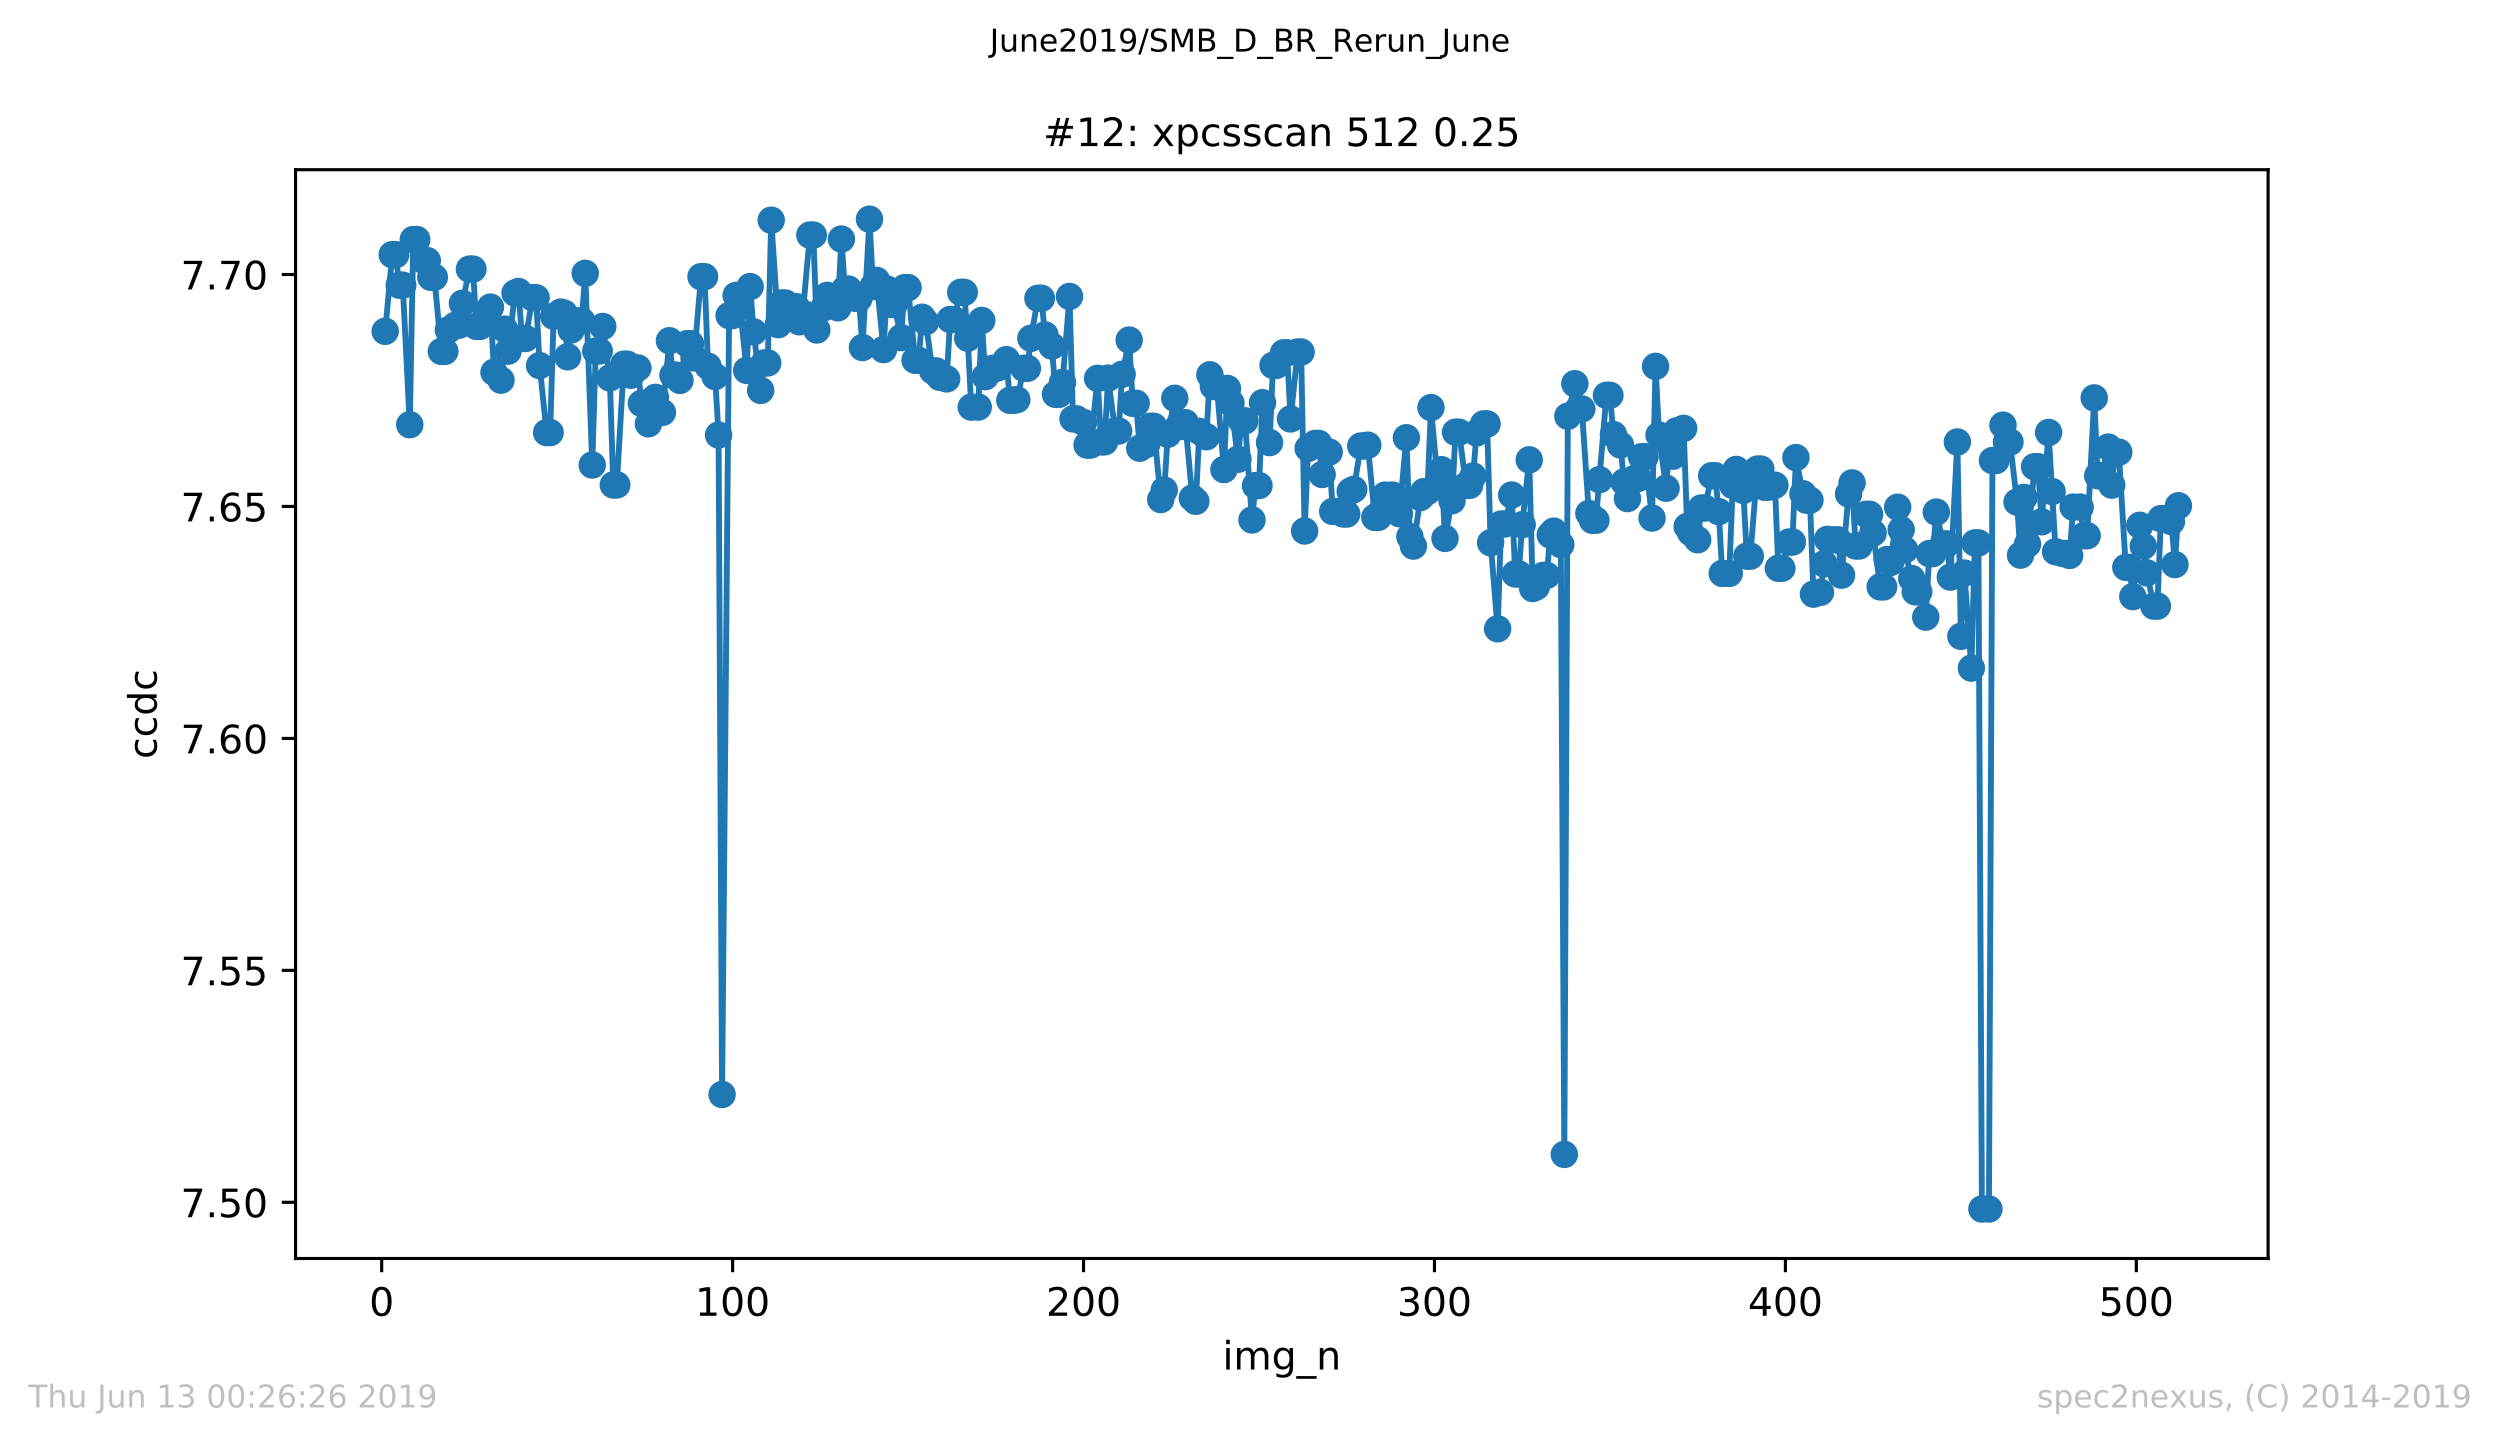 <?xml version="1.0" encoding="utf-8" standalone="no"?>
<!DOCTYPE svg PUBLIC "-//W3C//DTD SVG 1.1//EN"
  "http://www.w3.org/Graphics/SVG/1.1/DTD/svg11.dtd">
<!-- Created with matplotlib (https://matplotlib.org/) -->
<svg height="367.2pt" version="1.1" viewBox="0 0 636.48 367.2" width="636.48pt" xmlns="http://www.w3.org/2000/svg" xmlns:xlink="http://www.w3.org/1999/xlink">
 <defs>
  <style type="text/css">
*{stroke-linecap:butt;stroke-linejoin:round;white-space:pre;}
  </style>
 </defs>
 <g id="figure_1">
  <g id="patch_1">
   <path d="M 0 367.2 
L 636.48 367.2 
L 636.48 0 
L 0 0 
z
" style="fill:#ffffff;"/>
  </g>
  <g id="axes_1">
   <g id="patch_2">
    <path d="M 75.24 320.4 
L 577.44 320.4 
L 577.44 43.2 
L 75.24 43.2 
z
" style="fill:#ffffff;"/>
   </g>
   <g id="matplotlib.axis_1">
    <g id="xtick_1">
     <g id="line2d_1">
      <defs>
       <path d="M 0 0 
L 0 3.5 
" id="mb9cb3cd5a5" style="stroke:#000000;stroke-width:0.8;"/>
      </defs>
      <g>
       <use style="stroke:#000000;stroke-width:0.8;" x="97.174" xlink:href="#mb9cb3cd5a5" y="320.4"/>
      </g>
     </g>
     <g id="text_1">
      <!-- 0 -->
      <defs>
       <path d="M 31.781 66.406 
Q 24.172 66.406 20.328 58.906 
Q 16.5 51.422 16.5 36.375 
Q 16.5 21.391 20.328 13.891 
Q 24.172 6.391 31.781 6.391 
Q 39.453 6.391 43.281 13.891 
Q 47.125 21.391 47.125 36.375 
Q 47.125 51.422 43.281 58.906 
Q 39.453 66.406 31.781 66.406 
z
M 31.781 74.219 
Q 44.047 74.219 50.516 64.516 
Q 56.984 54.828 56.984 36.375 
Q 56.984 17.969 50.516 8.266 
Q 44.047 -1.422 31.781 -1.422 
Q 19.531 -1.422 13.062 8.266 
Q 6.594 17.969 6.594 36.375 
Q 6.594 54.828 13.062 64.516 
Q 19.531 74.219 31.781 74.219 
z
" id="DejaVuSans-48"/>
      </defs>
      <g transform="translate(93.993 334.998)scale(0.1 -0.1)">
       <use xlink:href="#DejaVuSans-48"/>
      </g>
     </g>
    </g>
    <g id="xtick_2">
     <g id="line2d_2">
      <g>
       <use style="stroke:#000000;stroke-width:0.8;" x="186.517" xlink:href="#mb9cb3cd5a5" y="320.4"/>
      </g>
     </g>
     <g id="text_2">
      <!-- 100 -->
      <defs>
       <path d="M 12.406 8.297 
L 28.516 8.297 
L 28.516 63.922 
L 10.984 60.406 
L 10.984 69.391 
L 28.422 72.906 
L 38.281 72.906 
L 38.281 8.297 
L 54.391 8.297 
L 54.391 0 
L 12.406 0 
z
" id="DejaVuSans-49"/>
      </defs>
      <g transform="translate(176.974 334.998)scale(0.1 -0.1)">
       <use xlink:href="#DejaVuSans-49"/>
       <use x="63.623" xlink:href="#DejaVuSans-48"/>
       <use x="127.246" xlink:href="#DejaVuSans-48"/>
      </g>
     </g>
    </g>
    <g id="xtick_3">
     <g id="line2d_3">
      <g>
       <use style="stroke:#000000;stroke-width:0.8;" x="275.861" xlink:href="#mb9cb3cd5a5" y="320.4"/>
      </g>
     </g>
     <g id="text_3">
      <!-- 200 -->
      <defs>
       <path d="M 19.188 8.297 
L 53.609 8.297 
L 53.609 0 
L 7.328 0 
L 7.328 8.297 
Q 12.938 14.109 22.625 23.891 
Q 32.328 33.688 34.812 36.531 
Q 39.547 41.844 41.422 45.531 
Q 43.312 49.219 43.312 52.781 
Q 43.312 58.594 39.234 62.25 
Q 35.156 65.922 28.609 65.922 
Q 23.969 65.922 18.812 64.312 
Q 13.672 62.703 7.812 59.422 
L 7.812 69.391 
Q 13.766 71.781 18.938 73 
Q 24.125 74.219 28.422 74.219 
Q 39.75 74.219 46.484 68.547 
Q 53.219 62.891 53.219 53.422 
Q 53.219 48.922 51.531 44.891 
Q 49.859 40.875 45.406 35.406 
Q 44.188 33.984 37.641 27.219 
Q 31.109 20.453 19.188 8.297 
z
" id="DejaVuSans-50"/>
      </defs>
      <g transform="translate(266.317 334.998)scale(0.1 -0.1)">
       <use xlink:href="#DejaVuSans-50"/>
       <use x="63.623" xlink:href="#DejaVuSans-48"/>
       <use x="127.246" xlink:href="#DejaVuSans-48"/>
      </g>
     </g>
    </g>
    <g id="xtick_4">
     <g id="line2d_4">
      <g>
       <use style="stroke:#000000;stroke-width:0.8;" x="365.204" xlink:href="#mb9cb3cd5a5" y="320.4"/>
      </g>
     </g>
     <g id="text_4">
      <!-- 300 -->
      <defs>
       <path d="M 40.578 39.312 
Q 47.656 37.797 51.625 33 
Q 55.609 28.219 55.609 21.188 
Q 55.609 10.406 48.188 4.484 
Q 40.766 -1.422 27.094 -1.422 
Q 22.516 -1.422 17.656 -0.516 
Q 12.797 0.391 7.625 2.203 
L 7.625 11.719 
Q 11.719 9.328 16.594 8.109 
Q 21.484 6.891 26.812 6.891 
Q 36.078 6.891 40.938 10.547 
Q 45.797 14.203 45.797 21.188 
Q 45.797 27.641 41.281 31.266 
Q 36.766 34.906 28.719 34.906 
L 20.219 34.906 
L 20.219 43.016 
L 29.109 43.016 
Q 36.375 43.016 40.234 45.922 
Q 44.094 48.828 44.094 54.297 
Q 44.094 59.906 40.109 62.906 
Q 36.141 65.922 28.719 65.922 
Q 24.656 65.922 20.016 65.031 
Q 15.375 64.156 9.812 62.312 
L 9.812 71.094 
Q 15.438 72.656 20.344 73.438 
Q 25.25 74.219 29.594 74.219 
Q 40.828 74.219 47.359 69.109 
Q 53.906 64.016 53.906 55.328 
Q 53.906 49.266 50.438 45.094 
Q 46.969 40.922 40.578 39.312 
z
" id="DejaVuSans-51"/>
      </defs>
      <g transform="translate(355.661 334.998)scale(0.1 -0.1)">
       <use xlink:href="#DejaVuSans-51"/>
       <use x="63.623" xlink:href="#DejaVuSans-48"/>
       <use x="127.246" xlink:href="#DejaVuSans-48"/>
      </g>
     </g>
    </g>
    <g id="xtick_5">
     <g id="line2d_5">
      <g>
       <use style="stroke:#000000;stroke-width:0.8;" x="454.548" xlink:href="#mb9cb3cd5a5" y="320.4"/>
      </g>
     </g>
     <g id="text_5">
      <!-- 400 -->
      <defs>
       <path d="M 37.797 64.312 
L 12.891 25.391 
L 37.797 25.391 
z
M 35.203 72.906 
L 47.609 72.906 
L 47.609 25.391 
L 58.016 25.391 
L 58.016 17.188 
L 47.609 17.188 
L 47.609 0 
L 37.797 0 
L 37.797 17.188 
L 4.891 17.188 
L 4.891 26.703 
z
" id="DejaVuSans-52"/>
      </defs>
      <g transform="translate(445.004 334.998)scale(0.1 -0.1)">
       <use xlink:href="#DejaVuSans-52"/>
       <use x="63.623" xlink:href="#DejaVuSans-48"/>
       <use x="127.246" xlink:href="#DejaVuSans-48"/>
      </g>
     </g>
    </g>
    <g id="xtick_6">
     <g id="line2d_6">
      <g>
       <use style="stroke:#000000;stroke-width:0.8;" x="543.892" xlink:href="#mb9cb3cd5a5" y="320.4"/>
      </g>
     </g>
     <g id="text_6">
      <!-- 500 -->
      <defs>
       <path d="M 10.797 72.906 
L 49.516 72.906 
L 49.516 64.594 
L 19.828 64.594 
L 19.828 46.734 
Q 21.969 47.469 24.109 47.828 
Q 26.266 48.188 28.422 48.188 
Q 40.625 48.188 47.75 41.5 
Q 54.891 34.812 54.891 23.391 
Q 54.891 11.625 47.562 5.094 
Q 40.234 -1.422 26.906 -1.422 
Q 22.312 -1.422 17.547 -0.641 
Q 12.797 0.141 7.719 1.703 
L 7.719 11.625 
Q 12.109 9.234 16.797 8.062 
Q 21.484 6.891 26.703 6.891 
Q 35.156 6.891 40.078 11.328 
Q 45.016 15.766 45.016 23.391 
Q 45.016 31 40.078 35.438 
Q 35.156 39.891 26.703 39.891 
Q 22.75 39.891 18.812 39.016 
Q 14.891 38.141 10.797 36.281 
z
" id="DejaVuSans-53"/>
      </defs>
      <g transform="translate(534.348 334.998)scale(0.1 -0.1)">
       <use xlink:href="#DejaVuSans-53"/>
       <use x="63.623" xlink:href="#DejaVuSans-48"/>
       <use x="127.246" xlink:href="#DejaVuSans-48"/>
      </g>
     </g>
    </g>
    <g id="text_7">
     <!-- img_n -->
     <defs>
      <path d="M 9.422 54.688 
L 18.406 54.688 
L 18.406 0 
L 9.422 0 
z
M 9.422 75.984 
L 18.406 75.984 
L 18.406 64.594 
L 9.422 64.594 
z
" id="DejaVuSans-105"/>
      <path d="M 52 44.188 
Q 55.375 50.25 60.062 53.125 
Q 64.75 56 71.094 56 
Q 79.641 56 84.281 50.016 
Q 88.922 44.047 88.922 33.016 
L 88.922 0 
L 79.891 0 
L 79.891 32.719 
Q 79.891 40.578 77.094 44.375 
Q 74.312 48.188 68.609 48.188 
Q 61.625 48.188 57.562 43.547 
Q 53.516 38.922 53.516 30.906 
L 53.516 0 
L 44.484 0 
L 44.484 32.719 
Q 44.484 40.625 41.703 44.406 
Q 38.922 48.188 33.109 48.188 
Q 26.219 48.188 22.156 43.531 
Q 18.109 38.875 18.109 30.906 
L 18.109 0 
L 9.078 0 
L 9.078 54.688 
L 18.109 54.688 
L 18.109 46.188 
Q 21.188 51.219 25.484 53.609 
Q 29.781 56 35.688 56 
Q 41.656 56 45.828 52.969 
Q 50 49.953 52 44.188 
z
" id="DejaVuSans-109"/>
      <path d="M 45.406 27.984 
Q 45.406 37.75 41.375 43.109 
Q 37.359 48.484 30.078 48.484 
Q 22.859 48.484 18.828 43.109 
Q 14.797 37.75 14.797 27.984 
Q 14.797 18.266 18.828 12.891 
Q 22.859 7.516 30.078 7.516 
Q 37.359 7.516 41.375 12.891 
Q 45.406 18.266 45.406 27.984 
z
M 54.391 6.781 
Q 54.391 -7.172 48.188 -13.984 
Q 42 -20.797 29.203 -20.797 
Q 24.469 -20.797 20.266 -20.094 
Q 16.062 -19.391 12.109 -17.922 
L 12.109 -9.188 
Q 16.062 -11.328 19.922 -12.344 
Q 23.781 -13.375 27.781 -13.375 
Q 36.625 -13.375 41.016 -8.766 
Q 45.406 -4.156 45.406 5.172 
L 45.406 9.625 
Q 42.625 4.781 38.281 2.391 
Q 33.938 0 27.875 0 
Q 17.828 0 11.672 7.656 
Q 5.516 15.328 5.516 27.984 
Q 5.516 40.672 11.672 48.328 
Q 17.828 56 27.875 56 
Q 33.938 56 38.281 53.609 
Q 42.625 51.219 45.406 46.391 
L 45.406 54.688 
L 54.391 54.688 
z
" id="DejaVuSans-103"/>
      <path d="M 50.984 -16.609 
L 50.984 -23.578 
L -0.984 -23.578 
L -0.984 -16.609 
z
" id="DejaVuSans-95"/>
      <path d="M 54.891 33.016 
L 54.891 0 
L 45.906 0 
L 45.906 32.719 
Q 45.906 40.484 42.875 44.328 
Q 39.844 48.188 33.797 48.188 
Q 26.516 48.188 22.312 43.547 
Q 18.109 38.922 18.109 30.906 
L 18.109 0 
L 9.078 0 
L 9.078 54.688 
L 18.109 54.688 
L 18.109 46.188 
Q 21.344 51.125 25.703 53.562 
Q 30.078 56 35.797 56 
Q 45.219 56 50.047 50.172 
Q 54.891 44.344 54.891 33.016 
z
" id="DejaVuSans-110"/>
     </defs>
     <g transform="translate(311.238 348.677)scale(0.1 -0.1)">
      <use xlink:href="#DejaVuSans-105"/>
      <use x="27.783" xlink:href="#DejaVuSans-109"/>
      <use x="125.195" xlink:href="#DejaVuSans-103"/>
      <use x="188.672" xlink:href="#DejaVuSans-95"/>
      <use x="238.672" xlink:href="#DejaVuSans-110"/>
     </g>
    </g>
   </g>
   <g id="matplotlib.axis_2">
    <g id="ytick_1">
     <g id="line2d_7">
      <defs>
       <path d="M 0 0 
L -3.5 0 
" id="ma7bb0f3089" style="stroke:#000000;stroke-width:0.8;"/>
      </defs>
      <g>
       <use style="stroke:#000000;stroke-width:0.8;" x="75.24" xlink:href="#ma7bb0f3089" y="306.097"/>
      </g>
     </g>
     <g id="text_8">
      <!-- 7.50 -->
      <defs>
       <path d="M 8.203 72.906 
L 55.078 72.906 
L 55.078 68.703 
L 28.609 0 
L 18.312 0 
L 43.219 64.594 
L 8.203 64.594 
z
" id="DejaVuSans-55"/>
       <path d="M 10.688 12.406 
L 21 12.406 
L 21 0 
L 10.688 0 
z
" id="DejaVuSans-46"/>
      </defs>
      <g transform="translate(45.974 309.896)scale(0.1 -0.1)">
       <use xlink:href="#DejaVuSans-55"/>
       <use x="63.623" xlink:href="#DejaVuSans-46"/>
       <use x="95.41" xlink:href="#DejaVuSans-53"/>
       <use x="159.033" xlink:href="#DejaVuSans-48"/>
      </g>
     </g>
    </g>
    <g id="ytick_2">
     <g id="line2d_8">
      <g>
       <use style="stroke:#000000;stroke-width:0.8;" x="75.24" xlink:href="#ma7bb0f3089" y="247.044"/>
      </g>
     </g>
     <g id="text_9">
      <!-- 7.55 -->
      <g transform="translate(45.974 250.843)scale(0.1 -0.1)">
       <use xlink:href="#DejaVuSans-55"/>
       <use x="63.623" xlink:href="#DejaVuSans-46"/>
       <use x="95.41" xlink:href="#DejaVuSans-53"/>
       <use x="159.033" xlink:href="#DejaVuSans-53"/>
      </g>
     </g>
    </g>
    <g id="ytick_3">
     <g id="line2d_9">
      <g>
       <use style="stroke:#000000;stroke-width:0.8;" x="75.24" xlink:href="#ma7bb0f3089" y="187.992"/>
      </g>
     </g>
     <g id="text_10">
      <!-- 7.60 -->
      <defs>
       <path d="M 33.016 40.375 
Q 26.375 40.375 22.484 35.828 
Q 18.609 31.297 18.609 23.391 
Q 18.609 15.531 22.484 10.953 
Q 26.375 6.391 33.016 6.391 
Q 39.656 6.391 43.531 10.953 
Q 47.406 15.531 47.406 23.391 
Q 47.406 31.297 43.531 35.828 
Q 39.656 40.375 33.016 40.375 
z
M 52.594 71.297 
L 52.594 62.312 
Q 48.875 64.062 45.094 64.984 
Q 41.312 65.922 37.594 65.922 
Q 27.828 65.922 22.672 59.328 
Q 17.531 52.734 16.797 39.406 
Q 19.672 43.656 24.016 45.922 
Q 28.375 48.188 33.594 48.188 
Q 44.578 48.188 50.953 41.516 
Q 57.328 34.859 57.328 23.391 
Q 57.328 12.156 50.688 5.359 
Q 44.047 -1.422 33.016 -1.422 
Q 20.359 -1.422 13.672 8.266 
Q 6.984 17.969 6.984 36.375 
Q 6.984 53.656 15.188 63.938 
Q 23.391 74.219 37.203 74.219 
Q 40.922 74.219 44.703 73.484 
Q 48.484 72.75 52.594 71.297 
z
" id="DejaVuSans-54"/>
      </defs>
      <g transform="translate(45.974 191.791)scale(0.1 -0.1)">
       <use xlink:href="#DejaVuSans-55"/>
       <use x="63.623" xlink:href="#DejaVuSans-46"/>
       <use x="95.41" xlink:href="#DejaVuSans-54"/>
       <use x="159.033" xlink:href="#DejaVuSans-48"/>
      </g>
     </g>
    </g>
    <g id="ytick_4">
     <g id="line2d_10">
      <g>
       <use style="stroke:#000000;stroke-width:0.8;" x="75.24" xlink:href="#ma7bb0f3089" y="128.94"/>
      </g>
     </g>
     <g id="text_11">
      <!-- 7.65 -->
      <g transform="translate(45.974 132.739)scale(0.1 -0.1)">
       <use xlink:href="#DejaVuSans-55"/>
       <use x="63.623" xlink:href="#DejaVuSans-46"/>
       <use x="95.41" xlink:href="#DejaVuSans-54"/>
       <use x="159.033" xlink:href="#DejaVuSans-53"/>
      </g>
     </g>
    </g>
    <g id="ytick_5">
     <g id="line2d_11">
      <g>
       <use style="stroke:#000000;stroke-width:0.8;" x="75.24" xlink:href="#ma7bb0f3089" y="69.887"/>
      </g>
     </g>
     <g id="text_12">
      <!-- 7.70 -->
      <g transform="translate(45.974 73.687)scale(0.1 -0.1)">
       <use xlink:href="#DejaVuSans-55"/>
       <use x="63.623" xlink:href="#DejaVuSans-46"/>
       <use x="95.41" xlink:href="#DejaVuSans-55"/>
       <use x="159.033" xlink:href="#DejaVuSans-48"/>
      </g>
     </g>
    </g>
    <g id="text_13">
     <!-- ccdc -->
     <defs>
      <path d="M 48.781 52.594 
L 48.781 44.188 
Q 44.969 46.297 41.141 47.344 
Q 37.312 48.391 33.406 48.391 
Q 24.656 48.391 19.812 42.844 
Q 14.984 37.312 14.984 27.297 
Q 14.984 17.281 19.812 11.734 
Q 24.656 6.203 33.406 6.203 
Q 37.312 6.203 41.141 7.25 
Q 44.969 8.297 48.781 10.406 
L 48.781 2.094 
Q 45.016 0.344 40.984 -0.531 
Q 36.969 -1.422 32.422 -1.422 
Q 20.062 -1.422 12.781 6.344 
Q 5.516 14.109 5.516 27.297 
Q 5.516 40.672 12.859 48.328 
Q 20.219 56 33.016 56 
Q 37.156 56 41.109 55.141 
Q 45.062 54.297 48.781 52.594 
z
" id="DejaVuSans-99"/>
      <path d="M 45.406 46.391 
L 45.406 75.984 
L 54.391 75.984 
L 54.391 0 
L 45.406 0 
L 45.406 8.203 
Q 42.578 3.328 38.25 0.953 
Q 33.938 -1.422 27.875 -1.422 
Q 17.969 -1.422 11.734 6.484 
Q 5.516 14.406 5.516 27.297 
Q 5.516 40.188 11.734 48.094 
Q 17.969 56 27.875 56 
Q 33.938 56 38.25 53.625 
Q 42.578 51.266 45.406 46.391 
z
M 14.797 27.297 
Q 14.797 17.391 18.875 11.75 
Q 22.953 6.109 30.078 6.109 
Q 37.203 6.109 41.297 11.75 
Q 45.406 17.391 45.406 27.297 
Q 45.406 37.203 41.297 42.844 
Q 37.203 48.484 30.078 48.484 
Q 22.953 48.484 18.875 42.844 
Q 14.797 37.203 14.797 27.297 
z
" id="DejaVuSans-100"/>
     </defs>
     <g transform="translate(39.895 193.222)rotate(-90)scale(0.1 -0.1)">
      <use xlink:href="#DejaVuSans-99"/>
      <use x="54.98" xlink:href="#DejaVuSans-99"/>
      <use x="109.961" xlink:href="#DejaVuSans-100"/>
      <use x="173.438" xlink:href="#DejaVuSans-99"/>
     </g>
    </g>
   </g>
   <g id="line2d_12">
    <path clip-path="url(#p325fe32889)" d="M 98.067 84.346 
L 99.854 64.839 
L 100.748 64.839 
L 101.641 72.599 
L 102.534 72.599 
L 104.321 108.127 
L 105.215 60.988 
L 106.108 60.988 
L 107.895 66.359 
L 108.788 66.359 
L 109.682 70.595 
L 110.575 70.595 
L 112.362 89.462 
L 113.256 89.462 
L 114.149 84 
L 115.936 82.804 
L 116.829 82.804 
L 117.723 77.212 
L 119.51 68.514 
L 120.403 68.514 
L 121.297 83.098 
L 122.19 83.098 
L 123.977 81.33 
L 124.87 78.188 
L 125.764 94.768 
L 127.551 96.789 
L 128.444 83.793 
L 129.338 89.412 
L 131.124 74.612 
L 132.018 74.22 
L 132.911 86.17 
L 133.805 86.17 
L 135.592 75.805 
L 136.485 75.805 
L 137.378 93.07 
L 139.165 110.129 
L 140.059 110.129 
L 140.952 80.492 
L 142.739 79.465 
L 143.632 79.728 
L 144.526 90.836 
L 145.419 83.99 
L 147.206 81.702 
L 148.1 81.702 
L 148.993 69.585 
L 150.78 118.39 
L 151.673 89.365 
L 152.567 89.365 
L 153.46 83.121 
L 155.247 96.223 
L 156.141 123.455 
L 157.034 123.455 
L 158.821 92.729 
L 159.714 92.729 
L 160.608 95.539 
L 162.395 93.675 
L 163.288 102.685 
L 164.181 102.685 
L 165.075 107.889 
L 166.862 101.167 
L 167.755 104.99 
L 168.649 104.99 
L 170.436 86.746 
L 171.329 95.511 
L 172.222 95.511 
L 173.116 96.843 
L 174.903 87.506 
L 175.796 87.506 
L 176.69 91.117 
L 178.476 70.444 
L 179.37 70.444 
L 180.263 93.247 
L 182.05 95.85 
L 182.944 110.757 
L 183.837 278.648 
L 185.624 80.343 
L 186.517 80.343 
L 187.411 75.202 
L 188.304 77.401 
L 190.091 94.299 
L 190.985 72.971 
L 191.878 84.486 
L 193.665 99.397 
L 194.558 92.395 
L 195.452 92.395 
L 196.345 56.062 
L 198.132 82.656 
L 199.025 77.148 
L 199.919 77.148 
L 201.706 78.06 
L 202.599 78.06 
L 203.493 81.92 
L 204.386 79.742 
L 206.173 59.847 
L 207.066 59.847 
L 207.96 84.003 
L 210.64 75.192 
L 211.534 76.13 
L 213.32 78.36 
L 214.214 60.869 
L 215.107 73.593 
L 216.001 73.593 
L 217.788 75.963 
L 218.681 75.963 
L 219.574 88.479 
L 221.361 55.8 
L 222.255 72.968 
L 223.148 71.367 
L 224.935 88.997 
L 225.829 73.606 
L 226.722 77.484 
L 227.615 77.484 
L 229.402 85.946 
L 230.296 73.239 
L 231.189 73.239 
L 232.976 91.713 
L 233.869 91.713 
L 234.763 80.767 
L 235.656 81.939 
L 237.443 94.429 
L 238.337 94.429 
L 239.23 96.036 
L 241.017 96.465 
L 241.91 81.344 
L 242.804 81.344 
L 244.591 74.429 
L 245.484 74.429 
L 246.378 86.099 
L 247.271 103.638 
L 249.058 103.638 
L 249.951 81.583 
L 250.845 95.895 
L 252.632 93.791 
L 253.525 93.791 
L 254.418 93.485 
L 256.205 91.564 
L 257.099 101.911 
L 257.992 101.911 
L 258.886 101.753 
L 260.673 93.766 
L 261.566 93.766 
L 262.459 86.132 
L 264.246 75.947 
L 265.14 75.947 
L 266.033 85.27 
L 267.82 88.119 
L 268.713 100.388 
L 269.607 100.388 
L 270.5 97.354 
L 272.287 75.474 
L 273.181 106.642 
L 274.074 106.642 
L 275.861 107.552 
L 276.754 113.305 
L 277.648 113.305 
L 279.435 96.327 
L 280.328 112.489 
L 281.222 112.489 
L 282.115 96.271 
L 283.902 109.731 
L 284.795 109.731 
L 285.689 95.29 
L 287.476 86.57 
L 288.369 102.67 
L 289.262 102.67 
L 290.156 114.119 
L 291.943 113.117 
L 292.836 108.53 
L 293.73 108.53 
L 295.516 127.175 
L 296.41 124.777 
L 297.303 110.563 
L 299.09 101.406 
L 299.984 108.586 
L 300.877 108.586 
L 301.771 107.609 
L 303.557 126.79 
L 304.451 127.63 
L 305.344 109.823 
L 307.131 111.191 
L 308.025 95.428 
L 308.918 98.366 
L 309.811 98.479 
L 311.598 119.541 
L 312.492 98.903 
L 313.385 102.568 
L 315.172 116.919 
L 316.065 107.131 
L 316.959 107.131 
L 318.746 132.372 
L 319.639 123.628 
L 320.533 123.628 
L 321.426 102.526 
L 323.213 112.674 
L 324.106 93.004 
L 325 93.004 
L 326.787 89.824 
L 327.68 89.824 
L 328.574 106.658 
L 330.36 89.628 
L 331.254 89.628 
L 332.147 135.189 
L 333.041 114.147 
L 334.828 112.895 
L 335.721 112.895 
L 336.615 120.803 
L 338.401 115.089 
L 339.295 130.211 
L 340.188 130.211 
L 341.975 130.852 
L 342.869 130.852 
L 343.762 125.07 
L 344.655 124.601 
L 346.442 113.551 
L 347.336 113.551 
L 348.229 113.343 
L 350.016 131.723 
L 350.909 131.723 
L 351.803 130.049 
L 352.696 126.048 
L 354.483 126.048 
L 355.377 126.49 
L 356.27 130.786 
L 358.057 111.45 
L 358.95 136.638 
L 359.844 139.024 
L 361.631 126.669 
L 362.524 125.158 
L 363.418 125.158 
L 364.311 103.773 
L 366.098 123.3 
L 366.991 119.583 
L 367.885 137.07 
L 369.672 127.471 
L 370.565 110.04 
L 371.458 110.04 
L 373.245 123.57 
L 374.139 123.57 
L 375.032 121.193 
L 375.926 110.215 
L 377.713 107.932 
L 378.606 107.932 
L 379.499 138.178 
L 381.286 160.085 
L 382.18 133.418 
L 383.073 133.418 
L 384.86 126.032 
L 385.753 146.115 
L 386.647 146.115 
L 387.54 133.591 
L 389.327 117.075 
L 390.221 149.825 
L 391.114 149.416 
L 392.901 146.496 
L 393.794 146.496 
L 394.688 136.183 
L 395.581 135.227 
L 397.368 138.649 
L 398.262 293.905 
L 399.155 105.971 
L 400.942 97.688 
L 401.835 104.112 
L 402.729 104.112 
L 404.516 130.711 
L 405.409 132.456 
L 406.302 132.456 
L 408.983 100.649 
L 409.876 100.649 
L 410.77 110.628 
L 412.557 113.28 
L 413.45 122.721 
L 414.343 126.934 
L 416.13 121.815 
L 417.024 121.815 
L 417.917 116.278 
L 418.811 116.278 
L 420.597 131.888 
L 421.491 93.282 
L 422.384 110.76 
L 424.171 124.293 
L 425.065 113.248 
L 425.958 116.141 
L 426.851 109.688 
L 428.638 109.054 
L 429.532 134.04 
L 430.425 135.599 
L 432.212 137.415 
L 433.106 129.345 
L 433.999 129.345 
L 435.786 121.119 
L 436.679 121.119 
L 437.573 130.266 
L 438.466 145.982 
L 440.253 145.982 
L 441.146 123.561 
L 442.04 119.52 
L 443.827 124.855 
L 444.72 141.592 
L 445.614 141.592 
L 447.4 119.426 
L 448.294 119.426 
L 449.187 124.037 
L 450.081 124.037 
L 451.868 123.524 
L 452.761 144.68 
L 453.655 144.68 
L 455.441 138.004 
L 456.335 138.004 
L 457.228 116.497 
L 459.015 125.71 
L 459.909 127.343 
L 460.802 127.343 
L 461.695 151.264 
L 463.482 150.802 
L 464.376 143.538 
L 465.269 137.312 
L 467.95 137.439 
L 468.843 146.432 
L 470.63 125.751 
L 471.523 122.944 
L 472.417 138.997 
L 473.31 138.997 
L 475.097 130.941 
L 475.99 130.941 
L 476.884 135.704 
L 478.671 149.413 
L 479.564 149.413 
L 480.458 142.451 
L 481.351 143.193 
L 483.138 129.127 
L 484.925 140.018 
L 487.605 150.664 
L 488.499 150.664 
L 490.285 157.114 
L 491.179 140.946 
L 492.072 140.946 
L 492.966 130.376 
L 494.753 138.487 
L 495.646 138.487 
L 496.539 146.929 
L 498.326 112.524 
L 499.22 162.009 
L 500.113 145.895 
L 501.9 170.09 
L 502.793 138.219 
L 503.687 138.219 
L 504.58 307.8 
L 506.367 307.8 
L 507.261 117.246 
L 508.154 117.246 
L 509.941 108.238 
L 510.834 112.536 
L 511.728 112.536 
L 513.515 127.822 
L 514.408 141.333 
L 515.302 126.634 
L 516.195 138.537 
L 517.982 118.824 
L 518.875 118.824 
L 519.769 132.852 
L 521.556 110.109 
L 523.342 140.471 
L 525.129 140.91 
L 526.023 140.91 
L 526.916 141.407 
L 527.81 129.102 
L 529.597 129.102 
L 530.49 136.382 
L 531.383 136.382 
L 533.17 101.296 
L 534.064 121.116 
L 534.957 121.116 
L 536.744 113.826 
L 537.637 123.515 
L 538.531 115.119 
L 539.424 115.119 
L 541.211 144.446 
L 542.105 144.446 
L 542.998 151.895 
L 544.785 133.733 
L 545.678 139.058 
L 546.572 145.836 
L 548.359 154.306 
L 549.252 154.306 
L 550.146 132.042 
L 551.039 132.042 
L 552.826 132.806 
L 553.719 143.735 
L 554.613 128.758 
L 554.613 128.758 
" style="fill:none;stroke:#1f77b4;stroke-linecap:square;stroke-width:1.5;"/>
    <defs>
     <path d="M 0 3 
C 0.796 3 1.559 2.684 2.121 2.121 
C 2.684 1.559 3 0.796 3 0 
C 3 -0.796 2.684 -1.559 2.121 -2.121 
C 1.559 -2.684 0.796 -3 0 -3 
C -0.796 -3 -1.559 -2.684 -2.121 -2.121 
C -2.684 -1.559 -3 -0.796 -3 0 
C -3 0.796 -2.684 1.559 -2.121 2.121 
C -1.559 2.684 -0.796 3 0 3 
z
" id="mbef4bacc18" style="stroke:#1f77b4;"/>
    </defs>
    <g clip-path="url(#p325fe32889)">
     <use style="fill:#1f77b4;stroke:#1f77b4;" x="98.067" xlink:href="#mbef4bacc18" y="84.346"/>
     <use style="fill:#1f77b4;stroke:#1f77b4;" x="99.854" xlink:href="#mbef4bacc18" y="64.839"/>
     <use style="fill:#1f77b4;stroke:#1f77b4;" x="100.748" xlink:href="#mbef4bacc18" y="64.839"/>
     <use style="fill:#1f77b4;stroke:#1f77b4;" x="101.641" xlink:href="#mbef4bacc18" y="72.599"/>
     <use style="fill:#1f77b4;stroke:#1f77b4;" x="102.534" xlink:href="#mbef4bacc18" y="72.599"/>
     <use style="fill:#1f77b4;stroke:#1f77b4;" x="104.321" xlink:href="#mbef4bacc18" y="108.127"/>
     <use style="fill:#1f77b4;stroke:#1f77b4;" x="105.215" xlink:href="#mbef4bacc18" y="60.988"/>
     <use style="fill:#1f77b4;stroke:#1f77b4;" x="106.108" xlink:href="#mbef4bacc18" y="60.988"/>
     <use style="fill:#1f77b4;stroke:#1f77b4;" x="107.895" xlink:href="#mbef4bacc18" y="66.359"/>
     <use style="fill:#1f77b4;stroke:#1f77b4;" x="108.788" xlink:href="#mbef4bacc18" y="66.359"/>
     <use style="fill:#1f77b4;stroke:#1f77b4;" x="109.682" xlink:href="#mbef4bacc18" y="70.595"/>
     <use style="fill:#1f77b4;stroke:#1f77b4;" x="110.575" xlink:href="#mbef4bacc18" y="70.595"/>
     <use style="fill:#1f77b4;stroke:#1f77b4;" x="112.362" xlink:href="#mbef4bacc18" y="89.462"/>
     <use style="fill:#1f77b4;stroke:#1f77b4;" x="113.256" xlink:href="#mbef4bacc18" y="89.462"/>
     <use style="fill:#1f77b4;stroke:#1f77b4;" x="114.149" xlink:href="#mbef4bacc18" y="84"/>
     <use style="fill:#1f77b4;stroke:#1f77b4;" x="115.936" xlink:href="#mbef4bacc18" y="82.804"/>
     <use style="fill:#1f77b4;stroke:#1f77b4;" x="116.829" xlink:href="#mbef4bacc18" y="82.804"/>
     <use style="fill:#1f77b4;stroke:#1f77b4;" x="117.723" xlink:href="#mbef4bacc18" y="77.212"/>
     <use style="fill:#1f77b4;stroke:#1f77b4;" x="119.51" xlink:href="#mbef4bacc18" y="68.514"/>
     <use style="fill:#1f77b4;stroke:#1f77b4;" x="120.403" xlink:href="#mbef4bacc18" y="68.514"/>
     <use style="fill:#1f77b4;stroke:#1f77b4;" x="121.297" xlink:href="#mbef4bacc18" y="83.098"/>
     <use style="fill:#1f77b4;stroke:#1f77b4;" x="122.19" xlink:href="#mbef4bacc18" y="83.098"/>
     <use style="fill:#1f77b4;stroke:#1f77b4;" x="123.977" xlink:href="#mbef4bacc18" y="81.33"/>
     <use style="fill:#1f77b4;stroke:#1f77b4;" x="124.87" xlink:href="#mbef4bacc18" y="78.188"/>
     <use style="fill:#1f77b4;stroke:#1f77b4;" x="125.764" xlink:href="#mbef4bacc18" y="94.768"/>
     <use style="fill:#1f77b4;stroke:#1f77b4;" x="127.551" xlink:href="#mbef4bacc18" y="96.789"/>
     <use style="fill:#1f77b4;stroke:#1f77b4;" x="128.444" xlink:href="#mbef4bacc18" y="83.793"/>
     <use style="fill:#1f77b4;stroke:#1f77b4;" x="129.338" xlink:href="#mbef4bacc18" y="89.412"/>
     <use style="fill:#1f77b4;stroke:#1f77b4;" x="131.124" xlink:href="#mbef4bacc18" y="74.612"/>
     <use style="fill:#1f77b4;stroke:#1f77b4;" x="132.018" xlink:href="#mbef4bacc18" y="74.22"/>
     <use style="fill:#1f77b4;stroke:#1f77b4;" x="132.911" xlink:href="#mbef4bacc18" y="86.17"/>
     <use style="fill:#1f77b4;stroke:#1f77b4;" x="133.805" xlink:href="#mbef4bacc18" y="86.17"/>
     <use style="fill:#1f77b4;stroke:#1f77b4;" x="135.592" xlink:href="#mbef4bacc18" y="75.805"/>
     <use style="fill:#1f77b4;stroke:#1f77b4;" x="136.485" xlink:href="#mbef4bacc18" y="75.805"/>
     <use style="fill:#1f77b4;stroke:#1f77b4;" x="137.378" xlink:href="#mbef4bacc18" y="93.07"/>
     <use style="fill:#1f77b4;stroke:#1f77b4;" x="139.165" xlink:href="#mbef4bacc18" y="110.129"/>
     <use style="fill:#1f77b4;stroke:#1f77b4;" x="140.059" xlink:href="#mbef4bacc18" y="110.129"/>
     <use style="fill:#1f77b4;stroke:#1f77b4;" x="140.952" xlink:href="#mbef4bacc18" y="80.492"/>
     <use style="fill:#1f77b4;stroke:#1f77b4;" x="142.739" xlink:href="#mbef4bacc18" y="79.465"/>
     <use style="fill:#1f77b4;stroke:#1f77b4;" x="143.632" xlink:href="#mbef4bacc18" y="79.728"/>
     <use style="fill:#1f77b4;stroke:#1f77b4;" x="144.526" xlink:href="#mbef4bacc18" y="90.836"/>
     <use style="fill:#1f77b4;stroke:#1f77b4;" x="145.419" xlink:href="#mbef4bacc18" y="83.99"/>
     <use style="fill:#1f77b4;stroke:#1f77b4;" x="147.206" xlink:href="#mbef4bacc18" y="81.702"/>
     <use style="fill:#1f77b4;stroke:#1f77b4;" x="148.1" xlink:href="#mbef4bacc18" y="81.702"/>
     <use style="fill:#1f77b4;stroke:#1f77b4;" x="148.993" xlink:href="#mbef4bacc18" y="69.585"/>
     <use style="fill:#1f77b4;stroke:#1f77b4;" x="150.78" xlink:href="#mbef4bacc18" y="118.39"/>
     <use style="fill:#1f77b4;stroke:#1f77b4;" x="151.673" xlink:href="#mbef4bacc18" y="89.365"/>
     <use style="fill:#1f77b4;stroke:#1f77b4;" x="152.567" xlink:href="#mbef4bacc18" y="89.365"/>
     <use style="fill:#1f77b4;stroke:#1f77b4;" x="153.46" xlink:href="#mbef4bacc18" y="83.121"/>
     <use style="fill:#1f77b4;stroke:#1f77b4;" x="155.247" xlink:href="#mbef4bacc18" y="96.223"/>
     <use style="fill:#1f77b4;stroke:#1f77b4;" x="156.141" xlink:href="#mbef4bacc18" y="123.455"/>
     <use style="fill:#1f77b4;stroke:#1f77b4;" x="157.034" xlink:href="#mbef4bacc18" y="123.455"/>
     <use style="fill:#1f77b4;stroke:#1f77b4;" x="158.821" xlink:href="#mbef4bacc18" y="92.729"/>
     <use style="fill:#1f77b4;stroke:#1f77b4;" x="159.714" xlink:href="#mbef4bacc18" y="92.729"/>
     <use style="fill:#1f77b4;stroke:#1f77b4;" x="160.608" xlink:href="#mbef4bacc18" y="95.539"/>
     <use style="fill:#1f77b4;stroke:#1f77b4;" x="162.395" xlink:href="#mbef4bacc18" y="93.675"/>
     <use style="fill:#1f77b4;stroke:#1f77b4;" x="163.288" xlink:href="#mbef4bacc18" y="102.685"/>
     <use style="fill:#1f77b4;stroke:#1f77b4;" x="164.181" xlink:href="#mbef4bacc18" y="102.685"/>
     <use style="fill:#1f77b4;stroke:#1f77b4;" x="165.075" xlink:href="#mbef4bacc18" y="107.889"/>
     <use style="fill:#1f77b4;stroke:#1f77b4;" x="166.862" xlink:href="#mbef4bacc18" y="101.167"/>
     <use style="fill:#1f77b4;stroke:#1f77b4;" x="167.755" xlink:href="#mbef4bacc18" y="104.99"/>
     <use style="fill:#1f77b4;stroke:#1f77b4;" x="168.649" xlink:href="#mbef4bacc18" y="104.99"/>
     <use style="fill:#1f77b4;stroke:#1f77b4;" x="170.436" xlink:href="#mbef4bacc18" y="86.746"/>
     <use style="fill:#1f77b4;stroke:#1f77b4;" x="171.329" xlink:href="#mbef4bacc18" y="95.511"/>
     <use style="fill:#1f77b4;stroke:#1f77b4;" x="172.222" xlink:href="#mbef4bacc18" y="95.511"/>
     <use style="fill:#1f77b4;stroke:#1f77b4;" x="173.116" xlink:href="#mbef4bacc18" y="96.843"/>
     <use style="fill:#1f77b4;stroke:#1f77b4;" x="174.903" xlink:href="#mbef4bacc18" y="87.506"/>
     <use style="fill:#1f77b4;stroke:#1f77b4;" x="175.796" xlink:href="#mbef4bacc18" y="87.506"/>
     <use style="fill:#1f77b4;stroke:#1f77b4;" x="176.69" xlink:href="#mbef4bacc18" y="91.117"/>
     <use style="fill:#1f77b4;stroke:#1f77b4;" x="178.476" xlink:href="#mbef4bacc18" y="70.444"/>
     <use style="fill:#1f77b4;stroke:#1f77b4;" x="179.37" xlink:href="#mbef4bacc18" y="70.444"/>
     <use style="fill:#1f77b4;stroke:#1f77b4;" x="180.263" xlink:href="#mbef4bacc18" y="93.247"/>
     <use style="fill:#1f77b4;stroke:#1f77b4;" x="182.05" xlink:href="#mbef4bacc18" y="95.85"/>
     <use style="fill:#1f77b4;stroke:#1f77b4;" x="182.944" xlink:href="#mbef4bacc18" y="110.757"/>
     <use style="fill:#1f77b4;stroke:#1f77b4;" x="183.837" xlink:href="#mbef4bacc18" y="278.648"/>
     <use style="fill:#1f77b4;stroke:#1f77b4;" x="185.624" xlink:href="#mbef4bacc18" y="80.343"/>
     <use style="fill:#1f77b4;stroke:#1f77b4;" x="186.517" xlink:href="#mbef4bacc18" y="80.343"/>
     <use style="fill:#1f77b4;stroke:#1f77b4;" x="187.411" xlink:href="#mbef4bacc18" y="75.202"/>
     <use style="fill:#1f77b4;stroke:#1f77b4;" x="188.304" xlink:href="#mbef4bacc18" y="77.401"/>
     <use style="fill:#1f77b4;stroke:#1f77b4;" x="190.091" xlink:href="#mbef4bacc18" y="94.299"/>
     <use style="fill:#1f77b4;stroke:#1f77b4;" x="190.985" xlink:href="#mbef4bacc18" y="72.971"/>
     <use style="fill:#1f77b4;stroke:#1f77b4;" x="191.878" xlink:href="#mbef4bacc18" y="84.486"/>
     <use style="fill:#1f77b4;stroke:#1f77b4;" x="193.665" xlink:href="#mbef4bacc18" y="99.397"/>
     <use style="fill:#1f77b4;stroke:#1f77b4;" x="194.558" xlink:href="#mbef4bacc18" y="92.395"/>
     <use style="fill:#1f77b4;stroke:#1f77b4;" x="195.452" xlink:href="#mbef4bacc18" y="92.395"/>
     <use style="fill:#1f77b4;stroke:#1f77b4;" x="196.345" xlink:href="#mbef4bacc18" y="56.062"/>
     <use style="fill:#1f77b4;stroke:#1f77b4;" x="198.132" xlink:href="#mbef4bacc18" y="82.656"/>
     <use style="fill:#1f77b4;stroke:#1f77b4;" x="199.025" xlink:href="#mbef4bacc18" y="77.148"/>
     <use style="fill:#1f77b4;stroke:#1f77b4;" x="199.919" xlink:href="#mbef4bacc18" y="77.148"/>
     <use style="fill:#1f77b4;stroke:#1f77b4;" x="201.706" xlink:href="#mbef4bacc18" y="78.06"/>
     <use style="fill:#1f77b4;stroke:#1f77b4;" x="202.599" xlink:href="#mbef4bacc18" y="78.06"/>
     <use style="fill:#1f77b4;stroke:#1f77b4;" x="203.493" xlink:href="#mbef4bacc18" y="81.92"/>
     <use style="fill:#1f77b4;stroke:#1f77b4;" x="204.386" xlink:href="#mbef4bacc18" y="79.742"/>
     <use style="fill:#1f77b4;stroke:#1f77b4;" x="206.173" xlink:href="#mbef4bacc18" y="59.847"/>
     <use style="fill:#1f77b4;stroke:#1f77b4;" x="207.066" xlink:href="#mbef4bacc18" y="59.847"/>
     <use style="fill:#1f77b4;stroke:#1f77b4;" x="207.96" xlink:href="#mbef4bacc18" y="84.003"/>
     <use style="fill:#1f77b4;stroke:#1f77b4;" x="209.747" xlink:href="#mbef4bacc18" y="78.341"/>
     <use style="fill:#1f77b4;stroke:#1f77b4;" x="210.64" xlink:href="#mbef4bacc18" y="75.192"/>
     <use style="fill:#1f77b4;stroke:#1f77b4;" x="211.534" xlink:href="#mbef4bacc18" y="76.13"/>
     <use style="fill:#1f77b4;stroke:#1f77b4;" x="213.32" xlink:href="#mbef4bacc18" y="78.36"/>
     <use style="fill:#1f77b4;stroke:#1f77b4;" x="214.214" xlink:href="#mbef4bacc18" y="60.869"/>
     <use style="fill:#1f77b4;stroke:#1f77b4;" x="215.107" xlink:href="#mbef4bacc18" y="73.593"/>
     <use style="fill:#1f77b4;stroke:#1f77b4;" x="216.001" xlink:href="#mbef4bacc18" y="73.593"/>
     <use style="fill:#1f77b4;stroke:#1f77b4;" x="217.788" xlink:href="#mbef4bacc18" y="75.963"/>
     <use style="fill:#1f77b4;stroke:#1f77b4;" x="218.681" xlink:href="#mbef4bacc18" y="75.963"/>
     <use style="fill:#1f77b4;stroke:#1f77b4;" x="219.574" xlink:href="#mbef4bacc18" y="88.479"/>
     <use style="fill:#1f77b4;stroke:#1f77b4;" x="221.361" xlink:href="#mbef4bacc18" y="55.8"/>
     <use style="fill:#1f77b4;stroke:#1f77b4;" x="222.255" xlink:href="#mbef4bacc18" y="72.968"/>
     <use style="fill:#1f77b4;stroke:#1f77b4;" x="223.148" xlink:href="#mbef4bacc18" y="71.367"/>
     <use style="fill:#1f77b4;stroke:#1f77b4;" x="224.935" xlink:href="#mbef4bacc18" y="88.997"/>
     <use style="fill:#1f77b4;stroke:#1f77b4;" x="225.829" xlink:href="#mbef4bacc18" y="73.606"/>
     <use style="fill:#1f77b4;stroke:#1f77b4;" x="226.722" xlink:href="#mbef4bacc18" y="77.484"/>
     <use style="fill:#1f77b4;stroke:#1f77b4;" x="227.615" xlink:href="#mbef4bacc18" y="77.484"/>
     <use style="fill:#1f77b4;stroke:#1f77b4;" x="229.402" xlink:href="#mbef4bacc18" y="85.946"/>
     <use style="fill:#1f77b4;stroke:#1f77b4;" x="230.296" xlink:href="#mbef4bacc18" y="73.239"/>
     <use style="fill:#1f77b4;stroke:#1f77b4;" x="231.189" xlink:href="#mbef4bacc18" y="73.239"/>
     <use style="fill:#1f77b4;stroke:#1f77b4;" x="232.976" xlink:href="#mbef4bacc18" y="91.713"/>
     <use style="fill:#1f77b4;stroke:#1f77b4;" x="233.869" xlink:href="#mbef4bacc18" y="91.713"/>
     <use style="fill:#1f77b4;stroke:#1f77b4;" x="234.763" xlink:href="#mbef4bacc18" y="80.767"/>
     <use style="fill:#1f77b4;stroke:#1f77b4;" x="235.656" xlink:href="#mbef4bacc18" y="81.939"/>
     <use style="fill:#1f77b4;stroke:#1f77b4;" x="237.443" xlink:href="#mbef4bacc18" y="94.429"/>
     <use style="fill:#1f77b4;stroke:#1f77b4;" x="238.337" xlink:href="#mbef4bacc18" y="94.429"/>
     <use style="fill:#1f77b4;stroke:#1f77b4;" x="239.23" xlink:href="#mbef4bacc18" y="96.036"/>
     <use style="fill:#1f77b4;stroke:#1f77b4;" x="241.017" xlink:href="#mbef4bacc18" y="96.465"/>
     <use style="fill:#1f77b4;stroke:#1f77b4;" x="241.91" xlink:href="#mbef4bacc18" y="81.344"/>
     <use style="fill:#1f77b4;stroke:#1f77b4;" x="242.804" xlink:href="#mbef4bacc18" y="81.344"/>
     <use style="fill:#1f77b4;stroke:#1f77b4;" x="244.591" xlink:href="#mbef4bacc18" y="74.429"/>
     <use style="fill:#1f77b4;stroke:#1f77b4;" x="245.484" xlink:href="#mbef4bacc18" y="74.429"/>
     <use style="fill:#1f77b4;stroke:#1f77b4;" x="246.378" xlink:href="#mbef4bacc18" y="86.099"/>
     <use style="fill:#1f77b4;stroke:#1f77b4;" x="247.271" xlink:href="#mbef4bacc18" y="103.638"/>
     <use style="fill:#1f77b4;stroke:#1f77b4;" x="249.058" xlink:href="#mbef4bacc18" y="103.638"/>
     <use style="fill:#1f77b4;stroke:#1f77b4;" x="249.951" xlink:href="#mbef4bacc18" y="81.583"/>
     <use style="fill:#1f77b4;stroke:#1f77b4;" x="250.845" xlink:href="#mbef4bacc18" y="95.895"/>
     <use style="fill:#1f77b4;stroke:#1f77b4;" x="252.632" xlink:href="#mbef4bacc18" y="93.791"/>
     <use style="fill:#1f77b4;stroke:#1f77b4;" x="253.525" xlink:href="#mbef4bacc18" y="93.791"/>
     <use style="fill:#1f77b4;stroke:#1f77b4;" x="254.418" xlink:href="#mbef4bacc18" y="93.485"/>
     <use style="fill:#1f77b4;stroke:#1f77b4;" x="256.205" xlink:href="#mbef4bacc18" y="91.564"/>
     <use style="fill:#1f77b4;stroke:#1f77b4;" x="257.099" xlink:href="#mbef4bacc18" y="101.911"/>
     <use style="fill:#1f77b4;stroke:#1f77b4;" x="257.992" xlink:href="#mbef4bacc18" y="101.911"/>
     <use style="fill:#1f77b4;stroke:#1f77b4;" x="258.886" xlink:href="#mbef4bacc18" y="101.753"/>
     <use style="fill:#1f77b4;stroke:#1f77b4;" x="260.673" xlink:href="#mbef4bacc18" y="93.766"/>
     <use style="fill:#1f77b4;stroke:#1f77b4;" x="261.566" xlink:href="#mbef4bacc18" y="93.766"/>
     <use style="fill:#1f77b4;stroke:#1f77b4;" x="262.459" xlink:href="#mbef4bacc18" y="86.132"/>
     <use style="fill:#1f77b4;stroke:#1f77b4;" x="264.246" xlink:href="#mbef4bacc18" y="75.947"/>
     <use style="fill:#1f77b4;stroke:#1f77b4;" x="265.14" xlink:href="#mbef4bacc18" y="75.947"/>
     <use style="fill:#1f77b4;stroke:#1f77b4;" x="266.033" xlink:href="#mbef4bacc18" y="85.27"/>
     <use style="fill:#1f77b4;stroke:#1f77b4;" x="267.82" xlink:href="#mbef4bacc18" y="88.119"/>
     <use style="fill:#1f77b4;stroke:#1f77b4;" x="268.713" xlink:href="#mbef4bacc18" y="100.388"/>
     <use style="fill:#1f77b4;stroke:#1f77b4;" x="269.607" xlink:href="#mbef4bacc18" y="100.388"/>
     <use style="fill:#1f77b4;stroke:#1f77b4;" x="270.5" xlink:href="#mbef4bacc18" y="97.354"/>
     <use style="fill:#1f77b4;stroke:#1f77b4;" x="272.287" xlink:href="#mbef4bacc18" y="75.474"/>
     <use style="fill:#1f77b4;stroke:#1f77b4;" x="273.181" xlink:href="#mbef4bacc18" y="106.642"/>
     <use style="fill:#1f77b4;stroke:#1f77b4;" x="274.074" xlink:href="#mbef4bacc18" y="106.642"/>
     <use style="fill:#1f77b4;stroke:#1f77b4;" x="275.861" xlink:href="#mbef4bacc18" y="107.552"/>
     <use style="fill:#1f77b4;stroke:#1f77b4;" x="276.754" xlink:href="#mbef4bacc18" y="113.305"/>
     <use style="fill:#1f77b4;stroke:#1f77b4;" x="277.648" xlink:href="#mbef4bacc18" y="113.305"/>
     <use style="fill:#1f77b4;stroke:#1f77b4;" x="279.435" xlink:href="#mbef4bacc18" y="96.327"/>
     <use style="fill:#1f77b4;stroke:#1f77b4;" x="280.328" xlink:href="#mbef4bacc18" y="112.489"/>
     <use style="fill:#1f77b4;stroke:#1f77b4;" x="281.222" xlink:href="#mbef4bacc18" y="112.489"/>
     <use style="fill:#1f77b4;stroke:#1f77b4;" x="282.115" xlink:href="#mbef4bacc18" y="96.271"/>
     <use style="fill:#1f77b4;stroke:#1f77b4;" x="283.902" xlink:href="#mbef4bacc18" y="109.731"/>
     <use style="fill:#1f77b4;stroke:#1f77b4;" x="284.795" xlink:href="#mbef4bacc18" y="109.731"/>
     <use style="fill:#1f77b4;stroke:#1f77b4;" x="285.689" xlink:href="#mbef4bacc18" y="95.29"/>
     <use style="fill:#1f77b4;stroke:#1f77b4;" x="287.476" xlink:href="#mbef4bacc18" y="86.57"/>
     <use style="fill:#1f77b4;stroke:#1f77b4;" x="288.369" xlink:href="#mbef4bacc18" y="102.67"/>
     <use style="fill:#1f77b4;stroke:#1f77b4;" x="289.262" xlink:href="#mbef4bacc18" y="102.67"/>
     <use style="fill:#1f77b4;stroke:#1f77b4;" x="290.156" xlink:href="#mbef4bacc18" y="114.119"/>
     <use style="fill:#1f77b4;stroke:#1f77b4;" x="291.943" xlink:href="#mbef4bacc18" y="113.117"/>
     <use style="fill:#1f77b4;stroke:#1f77b4;" x="292.836" xlink:href="#mbef4bacc18" y="108.53"/>
     <use style="fill:#1f77b4;stroke:#1f77b4;" x="293.73" xlink:href="#mbef4bacc18" y="108.53"/>
     <use style="fill:#1f77b4;stroke:#1f77b4;" x="295.516" xlink:href="#mbef4bacc18" y="127.175"/>
     <use style="fill:#1f77b4;stroke:#1f77b4;" x="296.41" xlink:href="#mbef4bacc18" y="124.777"/>
     <use style="fill:#1f77b4;stroke:#1f77b4;" x="297.303" xlink:href="#mbef4bacc18" y="110.563"/>
     <use style="fill:#1f77b4;stroke:#1f77b4;" x="299.09" xlink:href="#mbef4bacc18" y="101.406"/>
     <use style="fill:#1f77b4;stroke:#1f77b4;" x="299.984" xlink:href="#mbef4bacc18" y="108.586"/>
     <use style="fill:#1f77b4;stroke:#1f77b4;" x="300.877" xlink:href="#mbef4bacc18" y="108.586"/>
     <use style="fill:#1f77b4;stroke:#1f77b4;" x="301.771" xlink:href="#mbef4bacc18" y="107.609"/>
     <use style="fill:#1f77b4;stroke:#1f77b4;" x="303.557" xlink:href="#mbef4bacc18" y="126.79"/>
     <use style="fill:#1f77b4;stroke:#1f77b4;" x="304.451" xlink:href="#mbef4bacc18" y="127.63"/>
     <use style="fill:#1f77b4;stroke:#1f77b4;" x="305.344" xlink:href="#mbef4bacc18" y="109.823"/>
     <use style="fill:#1f77b4;stroke:#1f77b4;" x="307.131" xlink:href="#mbef4bacc18" y="111.191"/>
     <use style="fill:#1f77b4;stroke:#1f77b4;" x="308.025" xlink:href="#mbef4bacc18" y="95.428"/>
     <use style="fill:#1f77b4;stroke:#1f77b4;" x="308.918" xlink:href="#mbef4bacc18" y="98.366"/>
     <use style="fill:#1f77b4;stroke:#1f77b4;" x="309.811" xlink:href="#mbef4bacc18" y="98.479"/>
     <use style="fill:#1f77b4;stroke:#1f77b4;" x="311.598" xlink:href="#mbef4bacc18" y="119.541"/>
     <use style="fill:#1f77b4;stroke:#1f77b4;" x="312.492" xlink:href="#mbef4bacc18" y="98.903"/>
     <use style="fill:#1f77b4;stroke:#1f77b4;" x="313.385" xlink:href="#mbef4bacc18" y="102.568"/>
     <use style="fill:#1f77b4;stroke:#1f77b4;" x="315.172" xlink:href="#mbef4bacc18" y="116.919"/>
     <use style="fill:#1f77b4;stroke:#1f77b4;" x="316.065" xlink:href="#mbef4bacc18" y="107.131"/>
     <use style="fill:#1f77b4;stroke:#1f77b4;" x="316.959" xlink:href="#mbef4bacc18" y="107.131"/>
     <use style="fill:#1f77b4;stroke:#1f77b4;" x="318.746" xlink:href="#mbef4bacc18" y="132.372"/>
     <use style="fill:#1f77b4;stroke:#1f77b4;" x="319.639" xlink:href="#mbef4bacc18" y="123.628"/>
     <use style="fill:#1f77b4;stroke:#1f77b4;" x="320.533" xlink:href="#mbef4bacc18" y="123.628"/>
     <use style="fill:#1f77b4;stroke:#1f77b4;" x="321.426" xlink:href="#mbef4bacc18" y="102.526"/>
     <use style="fill:#1f77b4;stroke:#1f77b4;" x="323.213" xlink:href="#mbef4bacc18" y="112.674"/>
     <use style="fill:#1f77b4;stroke:#1f77b4;" x="324.106" xlink:href="#mbef4bacc18" y="93.004"/>
     <use style="fill:#1f77b4;stroke:#1f77b4;" x="325" xlink:href="#mbef4bacc18" y="93.004"/>
     <use style="fill:#1f77b4;stroke:#1f77b4;" x="326.787" xlink:href="#mbef4bacc18" y="89.824"/>
     <use style="fill:#1f77b4;stroke:#1f77b4;" x="327.68" xlink:href="#mbef4bacc18" y="89.824"/>
     <use style="fill:#1f77b4;stroke:#1f77b4;" x="328.574" xlink:href="#mbef4bacc18" y="106.658"/>
     <use style="fill:#1f77b4;stroke:#1f77b4;" x="330.36" xlink:href="#mbef4bacc18" y="89.628"/>
     <use style="fill:#1f77b4;stroke:#1f77b4;" x="331.254" xlink:href="#mbef4bacc18" y="89.628"/>
     <use style="fill:#1f77b4;stroke:#1f77b4;" x="332.147" xlink:href="#mbef4bacc18" y="135.189"/>
     <use style="fill:#1f77b4;stroke:#1f77b4;" x="333.041" xlink:href="#mbef4bacc18" y="114.147"/>
     <use style="fill:#1f77b4;stroke:#1f77b4;" x="334.828" xlink:href="#mbef4bacc18" y="112.895"/>
     <use style="fill:#1f77b4;stroke:#1f77b4;" x="335.721" xlink:href="#mbef4bacc18" y="112.895"/>
     <use style="fill:#1f77b4;stroke:#1f77b4;" x="336.615" xlink:href="#mbef4bacc18" y="120.803"/>
     <use style="fill:#1f77b4;stroke:#1f77b4;" x="338.401" xlink:href="#mbef4bacc18" y="115.089"/>
     <use style="fill:#1f77b4;stroke:#1f77b4;" x="339.295" xlink:href="#mbef4bacc18" y="130.211"/>
     <use style="fill:#1f77b4;stroke:#1f77b4;" x="340.188" xlink:href="#mbef4bacc18" y="130.211"/>
     <use style="fill:#1f77b4;stroke:#1f77b4;" x="341.975" xlink:href="#mbef4bacc18" y="130.852"/>
     <use style="fill:#1f77b4;stroke:#1f77b4;" x="342.869" xlink:href="#mbef4bacc18" y="130.852"/>
     <use style="fill:#1f77b4;stroke:#1f77b4;" x="343.762" xlink:href="#mbef4bacc18" y="125.07"/>
     <use style="fill:#1f77b4;stroke:#1f77b4;" x="344.655" xlink:href="#mbef4bacc18" y="124.601"/>
     <use style="fill:#1f77b4;stroke:#1f77b4;" x="346.442" xlink:href="#mbef4bacc18" y="113.551"/>
     <use style="fill:#1f77b4;stroke:#1f77b4;" x="347.336" xlink:href="#mbef4bacc18" y="113.551"/>
     <use style="fill:#1f77b4;stroke:#1f77b4;" x="348.229" xlink:href="#mbef4bacc18" y="113.343"/>
     <use style="fill:#1f77b4;stroke:#1f77b4;" x="350.016" xlink:href="#mbef4bacc18" y="131.723"/>
     <use style="fill:#1f77b4;stroke:#1f77b4;" x="350.909" xlink:href="#mbef4bacc18" y="131.723"/>
     <use style="fill:#1f77b4;stroke:#1f77b4;" x="351.803" xlink:href="#mbef4bacc18" y="130.049"/>
     <use style="fill:#1f77b4;stroke:#1f77b4;" x="352.696" xlink:href="#mbef4bacc18" y="126.048"/>
     <use style="fill:#1f77b4;stroke:#1f77b4;" x="354.483" xlink:href="#mbef4bacc18" y="126.048"/>
     <use style="fill:#1f77b4;stroke:#1f77b4;" x="355.377" xlink:href="#mbef4bacc18" y="126.49"/>
     <use style="fill:#1f77b4;stroke:#1f77b4;" x="356.27" xlink:href="#mbef4bacc18" y="130.786"/>
     <use style="fill:#1f77b4;stroke:#1f77b4;" x="358.057" xlink:href="#mbef4bacc18" y="111.45"/>
     <use style="fill:#1f77b4;stroke:#1f77b4;" x="358.95" xlink:href="#mbef4bacc18" y="136.638"/>
     <use style="fill:#1f77b4;stroke:#1f77b4;" x="359.844" xlink:href="#mbef4bacc18" y="139.024"/>
     <use style="fill:#1f77b4;stroke:#1f77b4;" x="361.631" xlink:href="#mbef4bacc18" y="126.669"/>
     <use style="fill:#1f77b4;stroke:#1f77b4;" x="362.524" xlink:href="#mbef4bacc18" y="125.158"/>
     <use style="fill:#1f77b4;stroke:#1f77b4;" x="363.418" xlink:href="#mbef4bacc18" y="125.158"/>
     <use style="fill:#1f77b4;stroke:#1f77b4;" x="364.311" xlink:href="#mbef4bacc18" y="103.773"/>
     <use style="fill:#1f77b4;stroke:#1f77b4;" x="366.098" xlink:href="#mbef4bacc18" y="123.3"/>
     <use style="fill:#1f77b4;stroke:#1f77b4;" x="366.991" xlink:href="#mbef4bacc18" y="119.583"/>
     <use style="fill:#1f77b4;stroke:#1f77b4;" x="367.885" xlink:href="#mbef4bacc18" y="137.07"/>
     <use style="fill:#1f77b4;stroke:#1f77b4;" x="369.672" xlink:href="#mbef4bacc18" y="127.471"/>
     <use style="fill:#1f77b4;stroke:#1f77b4;" x="370.565" xlink:href="#mbef4bacc18" y="110.04"/>
     <use style="fill:#1f77b4;stroke:#1f77b4;" x="371.458" xlink:href="#mbef4bacc18" y="110.04"/>
     <use style="fill:#1f77b4;stroke:#1f77b4;" x="373.245" xlink:href="#mbef4bacc18" y="123.57"/>
     <use style="fill:#1f77b4;stroke:#1f77b4;" x="374.139" xlink:href="#mbef4bacc18" y="123.57"/>
     <use style="fill:#1f77b4;stroke:#1f77b4;" x="375.032" xlink:href="#mbef4bacc18" y="121.193"/>
     <use style="fill:#1f77b4;stroke:#1f77b4;" x="375.926" xlink:href="#mbef4bacc18" y="110.215"/>
     <use style="fill:#1f77b4;stroke:#1f77b4;" x="377.713" xlink:href="#mbef4bacc18" y="107.932"/>
     <use style="fill:#1f77b4;stroke:#1f77b4;" x="378.606" xlink:href="#mbef4bacc18" y="107.932"/>
     <use style="fill:#1f77b4;stroke:#1f77b4;" x="379.499" xlink:href="#mbef4bacc18" y="138.178"/>
     <use style="fill:#1f77b4;stroke:#1f77b4;" x="381.286" xlink:href="#mbef4bacc18" y="160.085"/>
     <use style="fill:#1f77b4;stroke:#1f77b4;" x="382.18" xlink:href="#mbef4bacc18" y="133.418"/>
     <use style="fill:#1f77b4;stroke:#1f77b4;" x="383.073" xlink:href="#mbef4bacc18" y="133.418"/>
     <use style="fill:#1f77b4;stroke:#1f77b4;" x="384.86" xlink:href="#mbef4bacc18" y="126.032"/>
     <use style="fill:#1f77b4;stroke:#1f77b4;" x="385.753" xlink:href="#mbef4bacc18" y="146.115"/>
     <use style="fill:#1f77b4;stroke:#1f77b4;" x="386.647" xlink:href="#mbef4bacc18" y="146.115"/>
     <use style="fill:#1f77b4;stroke:#1f77b4;" x="387.54" xlink:href="#mbef4bacc18" y="133.591"/>
     <use style="fill:#1f77b4;stroke:#1f77b4;" x="389.327" xlink:href="#mbef4bacc18" y="117.075"/>
     <use style="fill:#1f77b4;stroke:#1f77b4;" x="390.221" xlink:href="#mbef4bacc18" y="149.825"/>
     <use style="fill:#1f77b4;stroke:#1f77b4;" x="391.114" xlink:href="#mbef4bacc18" y="149.416"/>
     <use style="fill:#1f77b4;stroke:#1f77b4;" x="392.901" xlink:href="#mbef4bacc18" y="146.496"/>
     <use style="fill:#1f77b4;stroke:#1f77b4;" x="393.794" xlink:href="#mbef4bacc18" y="146.496"/>
     <use style="fill:#1f77b4;stroke:#1f77b4;" x="394.688" xlink:href="#mbef4bacc18" y="136.183"/>
     <use style="fill:#1f77b4;stroke:#1f77b4;" x="395.581" xlink:href="#mbef4bacc18" y="135.227"/>
     <use style="fill:#1f77b4;stroke:#1f77b4;" x="397.368" xlink:href="#mbef4bacc18" y="138.649"/>
     <use style="fill:#1f77b4;stroke:#1f77b4;" x="398.262" xlink:href="#mbef4bacc18" y="293.905"/>
     <use style="fill:#1f77b4;stroke:#1f77b4;" x="399.155" xlink:href="#mbef4bacc18" y="105.971"/>
     <use style="fill:#1f77b4;stroke:#1f77b4;" x="400.942" xlink:href="#mbef4bacc18" y="97.688"/>
     <use style="fill:#1f77b4;stroke:#1f77b4;" x="401.835" xlink:href="#mbef4bacc18" y="104.112"/>
     <use style="fill:#1f77b4;stroke:#1f77b4;" x="402.729" xlink:href="#mbef4bacc18" y="104.112"/>
     <use style="fill:#1f77b4;stroke:#1f77b4;" x="404.516" xlink:href="#mbef4bacc18" y="130.711"/>
     <use style="fill:#1f77b4;stroke:#1f77b4;" x="405.409" xlink:href="#mbef4bacc18" y="132.456"/>
     <use style="fill:#1f77b4;stroke:#1f77b4;" x="406.302" xlink:href="#mbef4bacc18" y="132.456"/>
     <use style="fill:#1f77b4;stroke:#1f77b4;" x="407.196" xlink:href="#mbef4bacc18" y="122.109"/>
     <use style="fill:#1f77b4;stroke:#1f77b4;" x="408.983" xlink:href="#mbef4bacc18" y="100.649"/>
     <use style="fill:#1f77b4;stroke:#1f77b4;" x="409.876" xlink:href="#mbef4bacc18" y="100.649"/>
     <use style="fill:#1f77b4;stroke:#1f77b4;" x="410.77" xlink:href="#mbef4bacc18" y="110.628"/>
     <use style="fill:#1f77b4;stroke:#1f77b4;" x="412.557" xlink:href="#mbef4bacc18" y="113.28"/>
     <use style="fill:#1f77b4;stroke:#1f77b4;" x="413.45" xlink:href="#mbef4bacc18" y="122.721"/>
     <use style="fill:#1f77b4;stroke:#1f77b4;" x="414.343" xlink:href="#mbef4bacc18" y="126.934"/>
     <use style="fill:#1f77b4;stroke:#1f77b4;" x="416.13" xlink:href="#mbef4bacc18" y="121.815"/>
     <use style="fill:#1f77b4;stroke:#1f77b4;" x="417.024" xlink:href="#mbef4bacc18" y="121.815"/>
     <use style="fill:#1f77b4;stroke:#1f77b4;" x="417.917" xlink:href="#mbef4bacc18" y="116.278"/>
     <use style="fill:#1f77b4;stroke:#1f77b4;" x="418.811" xlink:href="#mbef4bacc18" y="116.278"/>
     <use style="fill:#1f77b4;stroke:#1f77b4;" x="420.597" xlink:href="#mbef4bacc18" y="131.888"/>
     <use style="fill:#1f77b4;stroke:#1f77b4;" x="421.491" xlink:href="#mbef4bacc18" y="93.282"/>
     <use style="fill:#1f77b4;stroke:#1f77b4;" x="422.384" xlink:href="#mbef4bacc18" y="110.76"/>
     <use style="fill:#1f77b4;stroke:#1f77b4;" x="424.171" xlink:href="#mbef4bacc18" y="124.293"/>
     <use style="fill:#1f77b4;stroke:#1f77b4;" x="425.065" xlink:href="#mbef4bacc18" y="113.248"/>
     <use style="fill:#1f77b4;stroke:#1f77b4;" x="425.958" xlink:href="#mbef4bacc18" y="116.141"/>
     <use style="fill:#1f77b4;stroke:#1f77b4;" x="426.851" xlink:href="#mbef4bacc18" y="109.688"/>
     <use style="fill:#1f77b4;stroke:#1f77b4;" x="428.638" xlink:href="#mbef4bacc18" y="109.054"/>
     <use style="fill:#1f77b4;stroke:#1f77b4;" x="429.532" xlink:href="#mbef4bacc18" y="134.04"/>
     <use style="fill:#1f77b4;stroke:#1f77b4;" x="430.425" xlink:href="#mbef4bacc18" y="135.599"/>
     <use style="fill:#1f77b4;stroke:#1f77b4;" x="432.212" xlink:href="#mbef4bacc18" y="137.415"/>
     <use style="fill:#1f77b4;stroke:#1f77b4;" x="433.106" xlink:href="#mbef4bacc18" y="129.345"/>
     <use style="fill:#1f77b4;stroke:#1f77b4;" x="433.999" xlink:href="#mbef4bacc18" y="129.345"/>
     <use style="fill:#1f77b4;stroke:#1f77b4;" x="435.786" xlink:href="#mbef4bacc18" y="121.119"/>
     <use style="fill:#1f77b4;stroke:#1f77b4;" x="436.679" xlink:href="#mbef4bacc18" y="121.119"/>
     <use style="fill:#1f77b4;stroke:#1f77b4;" x="437.573" xlink:href="#mbef4bacc18" y="130.266"/>
     <use style="fill:#1f77b4;stroke:#1f77b4;" x="438.466" xlink:href="#mbef4bacc18" y="145.982"/>
     <use style="fill:#1f77b4;stroke:#1f77b4;" x="440.253" xlink:href="#mbef4bacc18" y="145.982"/>
     <use style="fill:#1f77b4;stroke:#1f77b4;" x="441.146" xlink:href="#mbef4bacc18" y="123.561"/>
     <use style="fill:#1f77b4;stroke:#1f77b4;" x="442.04" xlink:href="#mbef4bacc18" y="119.52"/>
     <use style="fill:#1f77b4;stroke:#1f77b4;" x="443.827" xlink:href="#mbef4bacc18" y="124.855"/>
     <use style="fill:#1f77b4;stroke:#1f77b4;" x="444.72" xlink:href="#mbef4bacc18" y="141.592"/>
     <use style="fill:#1f77b4;stroke:#1f77b4;" x="445.614" xlink:href="#mbef4bacc18" y="141.592"/>
     <use style="fill:#1f77b4;stroke:#1f77b4;" x="447.4" xlink:href="#mbef4bacc18" y="119.426"/>
     <use style="fill:#1f77b4;stroke:#1f77b4;" x="448.294" xlink:href="#mbef4bacc18" y="119.426"/>
     <use style="fill:#1f77b4;stroke:#1f77b4;" x="449.187" xlink:href="#mbef4bacc18" y="124.037"/>
     <use style="fill:#1f77b4;stroke:#1f77b4;" x="450.081" xlink:href="#mbef4bacc18" y="124.037"/>
     <use style="fill:#1f77b4;stroke:#1f77b4;" x="451.868" xlink:href="#mbef4bacc18" y="123.524"/>
     <use style="fill:#1f77b4;stroke:#1f77b4;" x="452.761" xlink:href="#mbef4bacc18" y="144.68"/>
     <use style="fill:#1f77b4;stroke:#1f77b4;" x="453.655" xlink:href="#mbef4bacc18" y="144.68"/>
     <use style="fill:#1f77b4;stroke:#1f77b4;" x="455.441" xlink:href="#mbef4bacc18" y="138.004"/>
     <use style="fill:#1f77b4;stroke:#1f77b4;" x="456.335" xlink:href="#mbef4bacc18" y="138.004"/>
     <use style="fill:#1f77b4;stroke:#1f77b4;" x="457.228" xlink:href="#mbef4bacc18" y="116.497"/>
     <use style="fill:#1f77b4;stroke:#1f77b4;" x="459.015" xlink:href="#mbef4bacc18" y="125.71"/>
     <use style="fill:#1f77b4;stroke:#1f77b4;" x="459.909" xlink:href="#mbef4bacc18" y="127.343"/>
     <use style="fill:#1f77b4;stroke:#1f77b4;" x="460.802" xlink:href="#mbef4bacc18" y="127.343"/>
     <use style="fill:#1f77b4;stroke:#1f77b4;" x="461.695" xlink:href="#mbef4bacc18" y="151.264"/>
     <use style="fill:#1f77b4;stroke:#1f77b4;" x="463.482" xlink:href="#mbef4bacc18" y="150.802"/>
     <use style="fill:#1f77b4;stroke:#1f77b4;" x="464.376" xlink:href="#mbef4bacc18" y="143.538"/>
     <use style="fill:#1f77b4;stroke:#1f77b4;" x="465.269" xlink:href="#mbef4bacc18" y="137.312"/>
     <use style="fill:#1f77b4;stroke:#1f77b4;" x="467.056" xlink:href="#mbef4bacc18" y="137.439"/>
     <use style="fill:#1f77b4;stroke:#1f77b4;" x="467.95" xlink:href="#mbef4bacc18" y="137.439"/>
     <use style="fill:#1f77b4;stroke:#1f77b4;" x="468.843" xlink:href="#mbef4bacc18" y="146.432"/>
     <use style="fill:#1f77b4;stroke:#1f77b4;" x="470.63" xlink:href="#mbef4bacc18" y="125.751"/>
     <use style="fill:#1f77b4;stroke:#1f77b4;" x="471.523" xlink:href="#mbef4bacc18" y="122.944"/>
     <use style="fill:#1f77b4;stroke:#1f77b4;" x="472.417" xlink:href="#mbef4bacc18" y="138.997"/>
     <use style="fill:#1f77b4;stroke:#1f77b4;" x="473.31" xlink:href="#mbef4bacc18" y="138.997"/>
     <use style="fill:#1f77b4;stroke:#1f77b4;" x="475.097" xlink:href="#mbef4bacc18" y="130.941"/>
     <use style="fill:#1f77b4;stroke:#1f77b4;" x="475.99" xlink:href="#mbef4bacc18" y="130.941"/>
     <use style="fill:#1f77b4;stroke:#1f77b4;" x="476.884" xlink:href="#mbef4bacc18" y="135.704"/>
     <use style="fill:#1f77b4;stroke:#1f77b4;" x="478.671" xlink:href="#mbef4bacc18" y="149.413"/>
     <use style="fill:#1f77b4;stroke:#1f77b4;" x="479.564" xlink:href="#mbef4bacc18" y="149.413"/>
     <use style="fill:#1f77b4;stroke:#1f77b4;" x="480.458" xlink:href="#mbef4bacc18" y="142.451"/>
     <use style="fill:#1f77b4;stroke:#1f77b4;" x="481.351" xlink:href="#mbef4bacc18" y="143.193"/>
     <use style="fill:#1f77b4;stroke:#1f77b4;" x="483.138" xlink:href="#mbef4bacc18" y="129.127"/>
     <use style="fill:#1f77b4;stroke:#1f77b4;" x="484.031" xlink:href="#mbef4bacc18" y="134.855"/>
     <use style="fill:#1f77b4;stroke:#1f77b4;" x="484.925" xlink:href="#mbef4bacc18" y="140.018"/>
     <use style="fill:#1f77b4;stroke:#1f77b4;" x="486.712" xlink:href="#mbef4bacc18" y="147.307"/>
     <use style="fill:#1f77b4;stroke:#1f77b4;" x="487.605" xlink:href="#mbef4bacc18" y="150.664"/>
     <use style="fill:#1f77b4;stroke:#1f77b4;" x="488.499" xlink:href="#mbef4bacc18" y="150.664"/>
     <use style="fill:#1f77b4;stroke:#1f77b4;" x="490.285" xlink:href="#mbef4bacc18" y="157.114"/>
     <use style="fill:#1f77b4;stroke:#1f77b4;" x="491.179" xlink:href="#mbef4bacc18" y="140.946"/>
     <use style="fill:#1f77b4;stroke:#1f77b4;" x="492.072" xlink:href="#mbef4bacc18" y="140.946"/>
     <use style="fill:#1f77b4;stroke:#1f77b4;" x="492.966" xlink:href="#mbef4bacc18" y="130.376"/>
     <use style="fill:#1f77b4;stroke:#1f77b4;" x="494.753" xlink:href="#mbef4bacc18" y="138.487"/>
     <use style="fill:#1f77b4;stroke:#1f77b4;" x="495.646" xlink:href="#mbef4bacc18" y="138.487"/>
     <use style="fill:#1f77b4;stroke:#1f77b4;" x="496.539" xlink:href="#mbef4bacc18" y="146.929"/>
     <use style="fill:#1f77b4;stroke:#1f77b4;" x="498.326" xlink:href="#mbef4bacc18" y="112.524"/>
     <use style="fill:#1f77b4;stroke:#1f77b4;" x="499.22" xlink:href="#mbef4bacc18" y="162.009"/>
     <use style="fill:#1f77b4;stroke:#1f77b4;" x="500.113" xlink:href="#mbef4bacc18" y="145.895"/>
     <use style="fill:#1f77b4;stroke:#1f77b4;" x="501.9" xlink:href="#mbef4bacc18" y="170.09"/>
     <use style="fill:#1f77b4;stroke:#1f77b4;" x="502.793" xlink:href="#mbef4bacc18" y="138.219"/>
     <use style="fill:#1f77b4;stroke:#1f77b4;" x="503.687" xlink:href="#mbef4bacc18" y="138.219"/>
     <use style="fill:#1f77b4;stroke:#1f77b4;" x="504.58" xlink:href="#mbef4bacc18" y="307.8"/>
     <use style="fill:#1f77b4;stroke:#1f77b4;" x="506.367" xlink:href="#mbef4bacc18" y="307.8"/>
     <use style="fill:#1f77b4;stroke:#1f77b4;" x="507.261" xlink:href="#mbef4bacc18" y="117.246"/>
     <use style="fill:#1f77b4;stroke:#1f77b4;" x="508.154" xlink:href="#mbef4bacc18" y="117.246"/>
     <use style="fill:#1f77b4;stroke:#1f77b4;" x="509.941" xlink:href="#mbef4bacc18" y="108.238"/>
     <use style="fill:#1f77b4;stroke:#1f77b4;" x="510.834" xlink:href="#mbef4bacc18" y="112.536"/>
     <use style="fill:#1f77b4;stroke:#1f77b4;" x="511.728" xlink:href="#mbef4bacc18" y="112.536"/>
     <use style="fill:#1f77b4;stroke:#1f77b4;" x="513.515" xlink:href="#mbef4bacc18" y="127.822"/>
     <use style="fill:#1f77b4;stroke:#1f77b4;" x="514.408" xlink:href="#mbef4bacc18" y="141.333"/>
     <use style="fill:#1f77b4;stroke:#1f77b4;" x="515.302" xlink:href="#mbef4bacc18" y="126.634"/>
     <use style="fill:#1f77b4;stroke:#1f77b4;" x="516.195" xlink:href="#mbef4bacc18" y="138.537"/>
     <use style="fill:#1f77b4;stroke:#1f77b4;" x="517.982" xlink:href="#mbef4bacc18" y="118.824"/>
     <use style="fill:#1f77b4;stroke:#1f77b4;" x="518.875" xlink:href="#mbef4bacc18" y="118.824"/>
     <use style="fill:#1f77b4;stroke:#1f77b4;" x="519.769" xlink:href="#mbef4bacc18" y="132.852"/>
     <use style="fill:#1f77b4;stroke:#1f77b4;" x="521.556" xlink:href="#mbef4bacc18" y="110.109"/>
     <use style="fill:#1f77b4;stroke:#1f77b4;" x="522.449" xlink:href="#mbef4bacc18" y="125.152"/>
     <use style="fill:#1f77b4;stroke:#1f77b4;" x="523.342" xlink:href="#mbef4bacc18" y="140.471"/>
     <use style="fill:#1f77b4;stroke:#1f77b4;" x="525.129" xlink:href="#mbef4bacc18" y="140.91"/>
     <use style="fill:#1f77b4;stroke:#1f77b4;" x="526.023" xlink:href="#mbef4bacc18" y="140.91"/>
     <use style="fill:#1f77b4;stroke:#1f77b4;" x="526.916" xlink:href="#mbef4bacc18" y="141.407"/>
     <use style="fill:#1f77b4;stroke:#1f77b4;" x="527.81" xlink:href="#mbef4bacc18" y="129.102"/>
     <use style="fill:#1f77b4;stroke:#1f77b4;" x="529.597" xlink:href="#mbef4bacc18" y="129.102"/>
     <use style="fill:#1f77b4;stroke:#1f77b4;" x="530.49" xlink:href="#mbef4bacc18" y="136.382"/>
     <use style="fill:#1f77b4;stroke:#1f77b4;" x="531.383" xlink:href="#mbef4bacc18" y="136.382"/>
     <use style="fill:#1f77b4;stroke:#1f77b4;" x="533.17" xlink:href="#mbef4bacc18" y="101.296"/>
     <use style="fill:#1f77b4;stroke:#1f77b4;" x="534.064" xlink:href="#mbef4bacc18" y="121.116"/>
     <use style="fill:#1f77b4;stroke:#1f77b4;" x="534.957" xlink:href="#mbef4bacc18" y="121.116"/>
     <use style="fill:#1f77b4;stroke:#1f77b4;" x="536.744" xlink:href="#mbef4bacc18" y="113.826"/>
     <use style="fill:#1f77b4;stroke:#1f77b4;" x="537.637" xlink:href="#mbef4bacc18" y="123.515"/>
     <use style="fill:#1f77b4;stroke:#1f77b4;" x="538.531" xlink:href="#mbef4bacc18" y="115.119"/>
     <use style="fill:#1f77b4;stroke:#1f77b4;" x="539.424" xlink:href="#mbef4bacc18" y="115.119"/>
     <use style="fill:#1f77b4;stroke:#1f77b4;" x="541.211" xlink:href="#mbef4bacc18" y="144.446"/>
     <use style="fill:#1f77b4;stroke:#1f77b4;" x="542.105" xlink:href="#mbef4bacc18" y="144.446"/>
     <use style="fill:#1f77b4;stroke:#1f77b4;" x="542.998" xlink:href="#mbef4bacc18" y="151.895"/>
     <use style="fill:#1f77b4;stroke:#1f77b4;" x="544.785" xlink:href="#mbef4bacc18" y="133.733"/>
     <use style="fill:#1f77b4;stroke:#1f77b4;" x="545.678" xlink:href="#mbef4bacc18" y="139.058"/>
     <use style="fill:#1f77b4;stroke:#1f77b4;" x="546.572" xlink:href="#mbef4bacc18" y="145.836"/>
     <use style="fill:#1f77b4;stroke:#1f77b4;" x="548.359" xlink:href="#mbef4bacc18" y="154.306"/>
     <use style="fill:#1f77b4;stroke:#1f77b4;" x="549.252" xlink:href="#mbef4bacc18" y="154.306"/>
     <use style="fill:#1f77b4;stroke:#1f77b4;" x="550.146" xlink:href="#mbef4bacc18" y="132.042"/>
     <use style="fill:#1f77b4;stroke:#1f77b4;" x="551.039" xlink:href="#mbef4bacc18" y="132.042"/>
     <use style="fill:#1f77b4;stroke:#1f77b4;" x="552.826" xlink:href="#mbef4bacc18" y="132.806"/>
     <use style="fill:#1f77b4;stroke:#1f77b4;" x="553.719" xlink:href="#mbef4bacc18" y="143.735"/>
     <use style="fill:#1f77b4;stroke:#1f77b4;" x="554.613" xlink:href="#mbef4bacc18" y="128.758"/>
    </g>
   </g>
   <g id="patch_3">
    <path d="M 75.24 320.4 
L 75.24 43.2 
" style="fill:none;stroke:#000000;stroke-linecap:square;stroke-linejoin:miter;stroke-width:0.8;"/>
   </g>
   <g id="patch_4">
    <path d="M 577.44 320.4 
L 577.44 43.2 
" style="fill:none;stroke:#000000;stroke-linecap:square;stroke-linejoin:miter;stroke-width:0.8;"/>
   </g>
   <g id="patch_5">
    <path d="M 75.24 320.4 
L 577.44 320.4 
" style="fill:none;stroke:#000000;stroke-linecap:square;stroke-linejoin:miter;stroke-width:0.8;"/>
   </g>
   <g id="patch_6">
    <path d="M 75.24 43.2 
L 577.44 43.2 
" style="fill:none;stroke:#000000;stroke-linecap:square;stroke-linejoin:miter;stroke-width:0.8;"/>
   </g>
   <g id="text_14">
    <!-- #12: xpcsscan 512 0.25 -->
    <defs>
     <path d="M 51.125 44 
L 36.922 44 
L 32.812 27.688 
L 47.125 27.688 
z
M 43.797 71.781 
L 38.719 51.516 
L 52.984 51.516 
L 58.109 71.781 
L 65.922 71.781 
L 60.891 51.516 
L 76.125 51.516 
L 76.125 44 
L 58.984 44 
L 54.984 27.688 
L 70.516 27.688 
L 70.516 20.219 
L 53.078 20.219 
L 48 0 
L 40.188 0 
L 45.219 20.219 
L 30.906 20.219 
L 25.875 0 
L 18.016 0 
L 23.094 20.219 
L 7.719 20.219 
L 7.719 27.688 
L 24.906 27.688 
L 29 44 
L 13.281 44 
L 13.281 51.516 
L 30.906 51.516 
L 35.891 71.781 
z
" id="DejaVuSans-35"/>
     <path d="M 11.719 12.406 
L 22.016 12.406 
L 22.016 0 
L 11.719 0 
z
M 11.719 51.703 
L 22.016 51.703 
L 22.016 39.312 
L 11.719 39.312 
z
" id="DejaVuSans-58"/>
     <path id="DejaVuSans-32"/>
     <path d="M 54.891 54.688 
L 35.109 28.078 
L 55.906 0 
L 45.312 0 
L 29.391 21.484 
L 13.484 0 
L 2.875 0 
L 24.125 28.609 
L 4.688 54.688 
L 15.281 54.688 
L 29.781 35.203 
L 44.281 54.688 
z
" id="DejaVuSans-120"/>
     <path d="M 18.109 8.203 
L 18.109 -20.797 
L 9.078 -20.797 
L 9.078 54.688 
L 18.109 54.688 
L 18.109 46.391 
Q 20.953 51.266 25.266 53.625 
Q 29.594 56 35.594 56 
Q 45.562 56 51.781 48.094 
Q 58.016 40.188 58.016 27.297 
Q 58.016 14.406 51.781 6.484 
Q 45.562 -1.422 35.594 -1.422 
Q 29.594 -1.422 25.266 0.953 
Q 20.953 3.328 18.109 8.203 
z
M 48.688 27.297 
Q 48.688 37.203 44.609 42.844 
Q 40.531 48.484 33.406 48.484 
Q 26.266 48.484 22.188 42.844 
Q 18.109 37.203 18.109 27.297 
Q 18.109 17.391 22.188 11.75 
Q 26.266 6.109 33.406 6.109 
Q 40.531 6.109 44.609 11.75 
Q 48.688 17.391 48.688 27.297 
z
" id="DejaVuSans-112"/>
     <path d="M 44.281 53.078 
L 44.281 44.578 
Q 40.484 46.531 36.375 47.5 
Q 32.281 48.484 27.875 48.484 
Q 21.188 48.484 17.844 46.438 
Q 14.5 44.391 14.5 40.281 
Q 14.5 37.156 16.891 35.375 
Q 19.281 33.594 26.516 31.984 
L 29.594 31.297 
Q 39.156 29.25 43.188 25.516 
Q 47.219 21.781 47.219 15.094 
Q 47.219 7.469 41.188 3.016 
Q 35.156 -1.422 24.609 -1.422 
Q 20.219 -1.422 15.453 -0.562 
Q 10.688 0.297 5.422 2 
L 5.422 11.281 
Q 10.406 8.688 15.234 7.391 
Q 20.062 6.109 24.812 6.109 
Q 31.156 6.109 34.562 8.281 
Q 37.984 10.453 37.984 14.406 
Q 37.984 18.062 35.516 20.016 
Q 33.062 21.969 24.703 23.781 
L 21.578 24.516 
Q 13.234 26.266 9.516 29.906 
Q 5.812 33.547 5.812 39.891 
Q 5.812 47.609 11.281 51.797 
Q 16.75 56 26.812 56 
Q 31.781 56 36.172 55.266 
Q 40.578 54.547 44.281 53.078 
z
" id="DejaVuSans-115"/>
     <path d="M 34.281 27.484 
Q 23.391 27.484 19.188 25 
Q 14.984 22.516 14.984 16.5 
Q 14.984 11.719 18.141 8.906 
Q 21.297 6.109 26.703 6.109 
Q 34.188 6.109 38.703 11.406 
Q 43.219 16.703 43.219 25.484 
L 43.219 27.484 
z
M 52.203 31.203 
L 52.203 0 
L 43.219 0 
L 43.219 8.297 
Q 40.141 3.328 35.547 0.953 
Q 30.953 -1.422 24.312 -1.422 
Q 15.922 -1.422 10.953 3.297 
Q 6 8.016 6 15.922 
Q 6 25.141 12.172 29.828 
Q 18.359 34.516 30.609 34.516 
L 43.219 34.516 
L 43.219 35.406 
Q 43.219 41.609 39.141 45 
Q 35.062 48.391 27.688 48.391 
Q 23 48.391 18.547 47.266 
Q 14.109 46.141 10.016 43.891 
L 10.016 52.203 
Q 14.938 54.109 19.578 55.047 
Q 24.219 56 28.609 56 
Q 40.484 56 46.344 49.844 
Q 52.203 43.703 52.203 31.203 
z
" id="DejaVuSans-97"/>
    </defs>
    <g transform="translate(265.585 37.2)scale(0.1 -0.1)">
     <use xlink:href="#DejaVuSans-35"/>
     <use x="83.789" xlink:href="#DejaVuSans-49"/>
     <use x="147.412" xlink:href="#DejaVuSans-50"/>
     <use x="211.035" xlink:href="#DejaVuSans-58"/>
     <use x="244.727" xlink:href="#DejaVuSans-32"/>
     <use x="276.514" xlink:href="#DejaVuSans-120"/>
     <use x="335.693" xlink:href="#DejaVuSans-112"/>
     <use x="399.17" xlink:href="#DejaVuSans-99"/>
     <use x="454.15" xlink:href="#DejaVuSans-115"/>
     <use x="506.25" xlink:href="#DejaVuSans-115"/>
     <use x="558.35" xlink:href="#DejaVuSans-99"/>
     <use x="613.33" xlink:href="#DejaVuSans-97"/>
     <use x="674.609" xlink:href="#DejaVuSans-110"/>
     <use x="737.988" xlink:href="#DejaVuSans-32"/>
     <use x="769.775" xlink:href="#DejaVuSans-53"/>
     <use x="833.398" xlink:href="#DejaVuSans-49"/>
     <use x="897.021" xlink:href="#DejaVuSans-50"/>
     <use x="960.645" xlink:href="#DejaVuSans-32"/>
     <use x="992.432" xlink:href="#DejaVuSans-48"/>
     <use x="1056.055" xlink:href="#DejaVuSans-46"/>
     <use x="1087.842" xlink:href="#DejaVuSans-50"/>
     <use x="1151.465" xlink:href="#DejaVuSans-53"/>
    </g>
   </g>
  </g>
  <g id="text_15">
   <!-- June2019/SMB_D_BR_Rerun_June -->
   <defs>
    <path d="M 9.812 72.906 
L 19.672 72.906 
L 19.672 5.078 
Q 19.672 -8.109 14.672 -14.062 
Q 9.672 -20.016 -1.422 -20.016 
L -5.172 -20.016 
L -5.172 -11.719 
L -2.094 -11.719 
Q 4.438 -11.719 7.125 -8.047 
Q 9.812 -4.391 9.812 5.078 
z
" id="DejaVuSans-74"/>
    <path d="M 8.5 21.578 
L 8.5 54.688 
L 17.484 54.688 
L 17.484 21.922 
Q 17.484 14.156 20.5 10.266 
Q 23.531 6.391 29.594 6.391 
Q 36.859 6.391 41.078 11.031 
Q 45.312 15.672 45.312 23.688 
L 45.312 54.688 
L 54.297 54.688 
L 54.297 0 
L 45.312 0 
L 45.312 8.406 
Q 42.047 3.422 37.719 1 
Q 33.406 -1.422 27.688 -1.422 
Q 18.266 -1.422 13.375 4.438 
Q 8.5 10.297 8.5 21.578 
z
M 31.109 56 
z
" id="DejaVuSans-117"/>
    <path d="M 56.203 29.594 
L 56.203 25.203 
L 14.891 25.203 
Q 15.484 15.922 20.484 11.062 
Q 25.484 6.203 34.422 6.203 
Q 39.594 6.203 44.453 7.469 
Q 49.312 8.734 54.109 11.281 
L 54.109 2.781 
Q 49.266 0.734 44.188 -0.344 
Q 39.109 -1.422 33.891 -1.422 
Q 20.797 -1.422 13.156 6.188 
Q 5.516 13.812 5.516 26.812 
Q 5.516 40.234 12.766 48.109 
Q 20.016 56 32.328 56 
Q 43.359 56 49.781 48.891 
Q 56.203 41.797 56.203 29.594 
z
M 47.219 32.234 
Q 47.125 39.594 43.094 43.984 
Q 39.062 48.391 32.422 48.391 
Q 24.906 48.391 20.391 44.141 
Q 15.875 39.891 15.188 32.172 
z
" id="DejaVuSans-101"/>
    <path d="M 10.984 1.516 
L 10.984 10.5 
Q 14.703 8.734 18.5 7.812 
Q 22.312 6.891 25.984 6.891 
Q 35.75 6.891 40.891 13.453 
Q 46.047 20.016 46.781 33.406 
Q 43.953 29.203 39.594 26.953 
Q 35.25 24.703 29.984 24.703 
Q 19.047 24.703 12.672 31.312 
Q 6.297 37.938 6.297 49.422 
Q 6.297 60.641 12.938 67.422 
Q 19.578 74.219 30.609 74.219 
Q 43.266 74.219 49.922 64.516 
Q 56.594 54.828 56.594 36.375 
Q 56.594 19.141 48.406 8.859 
Q 40.234 -1.422 26.422 -1.422 
Q 22.703 -1.422 18.891 -0.688 
Q 15.094 0.047 10.984 1.516 
z
M 30.609 32.422 
Q 37.25 32.422 41.125 36.953 
Q 45.016 41.5 45.016 49.422 
Q 45.016 57.281 41.125 61.844 
Q 37.25 66.406 30.609 66.406 
Q 23.969 66.406 20.094 61.844 
Q 16.219 57.281 16.219 49.422 
Q 16.219 41.5 20.094 36.953 
Q 23.969 32.422 30.609 32.422 
z
" id="DejaVuSans-57"/>
    <path d="M 25.391 72.906 
L 33.688 72.906 
L 8.297 -9.281 
L 0 -9.281 
z
" id="DejaVuSans-47"/>
    <path d="M 53.516 70.516 
L 53.516 60.891 
Q 47.906 63.578 42.922 64.891 
Q 37.938 66.219 33.297 66.219 
Q 25.25 66.219 20.875 63.094 
Q 16.5 59.969 16.5 54.203 
Q 16.5 49.359 19.406 46.891 
Q 22.312 44.438 30.422 42.922 
L 36.375 41.703 
Q 47.406 39.594 52.656 34.297 
Q 57.906 29 57.906 20.125 
Q 57.906 9.516 50.797 4.047 
Q 43.703 -1.422 29.984 -1.422 
Q 24.812 -1.422 18.969 -0.25 
Q 13.141 0.922 6.891 3.219 
L 6.891 13.375 
Q 12.891 10.016 18.656 8.297 
Q 24.422 6.594 29.984 6.594 
Q 38.422 6.594 43.016 9.906 
Q 47.609 13.234 47.609 19.391 
Q 47.609 24.75 44.312 27.781 
Q 41.016 30.812 33.5 32.328 
L 27.484 33.5 
Q 16.453 35.688 11.516 40.375 
Q 6.594 45.062 6.594 53.422 
Q 6.594 63.094 13.406 68.656 
Q 20.219 74.219 32.172 74.219 
Q 37.312 74.219 42.625 73.281 
Q 47.953 72.359 53.516 70.516 
z
" id="DejaVuSans-83"/>
    <path d="M 9.812 72.906 
L 24.516 72.906 
L 43.109 23.297 
L 61.812 72.906 
L 76.516 72.906 
L 76.516 0 
L 66.891 0 
L 66.891 64.016 
L 48.094 14.016 
L 38.188 14.016 
L 19.391 64.016 
L 19.391 0 
L 9.812 0 
z
" id="DejaVuSans-77"/>
    <path d="M 19.672 34.812 
L 19.672 8.109 
L 35.5 8.109 
Q 43.453 8.109 47.281 11.406 
Q 51.125 14.703 51.125 21.484 
Q 51.125 28.328 47.281 31.562 
Q 43.453 34.812 35.5 34.812 
z
M 19.672 64.797 
L 19.672 42.828 
L 34.281 42.828 
Q 41.5 42.828 45.031 45.531 
Q 48.578 48.25 48.578 53.812 
Q 48.578 59.328 45.031 62.062 
Q 41.5 64.797 34.281 64.797 
z
M 9.812 72.906 
L 35.016 72.906 
Q 46.297 72.906 52.391 68.219 
Q 58.5 63.531 58.5 54.891 
Q 58.5 48.188 55.375 44.234 
Q 52.25 40.281 46.188 39.312 
Q 53.469 37.75 57.5 32.781 
Q 61.531 27.828 61.531 20.406 
Q 61.531 10.641 54.891 5.312 
Q 48.25 0 35.984 0 
L 9.812 0 
z
" id="DejaVuSans-66"/>
    <path d="M 19.672 64.797 
L 19.672 8.109 
L 31.594 8.109 
Q 46.688 8.109 53.688 14.938 
Q 60.688 21.781 60.688 36.531 
Q 60.688 51.172 53.688 57.984 
Q 46.688 64.797 31.594 64.797 
z
M 9.812 72.906 
L 30.078 72.906 
Q 51.266 72.906 61.172 64.094 
Q 71.094 55.281 71.094 36.531 
Q 71.094 17.672 61.125 8.828 
Q 51.172 0 30.078 0 
L 9.812 0 
z
" id="DejaVuSans-68"/>
    <path d="M 44.391 34.188 
Q 47.562 33.109 50.562 29.594 
Q 53.562 26.078 56.594 19.922 
L 66.609 0 
L 56 0 
L 46.688 18.703 
Q 43.062 26.031 39.672 28.422 
Q 36.281 30.812 30.422 30.812 
L 19.672 30.812 
L 19.672 0 
L 9.812 0 
L 9.812 72.906 
L 32.078 72.906 
Q 44.578 72.906 50.734 67.672 
Q 56.891 62.453 56.891 51.906 
Q 56.891 45.016 53.688 40.469 
Q 50.484 35.938 44.391 34.188 
z
M 19.672 64.797 
L 19.672 38.922 
L 32.078 38.922 
Q 39.203 38.922 42.844 42.219 
Q 46.484 45.516 46.484 51.906 
Q 46.484 58.297 42.844 61.547 
Q 39.203 64.797 32.078 64.797 
z
" id="DejaVuSans-82"/>
    <path d="M 41.109 46.297 
Q 39.594 47.172 37.812 47.578 
Q 36.031 48 33.891 48 
Q 26.266 48 22.188 43.047 
Q 18.109 38.094 18.109 28.812 
L 18.109 0 
L 9.078 0 
L 9.078 54.688 
L 18.109 54.688 
L 18.109 46.188 
Q 20.953 51.172 25.484 53.578 
Q 30.031 56 36.531 56 
Q 37.453 56 38.578 55.875 
Q 39.703 55.766 41.062 55.516 
z
" id="DejaVuSans-114"/>
   </defs>
   <g transform="translate(251.999 13.137)scale(0.08 -0.08)">
    <use xlink:href="#DejaVuSans-74"/>
    <use x="29.492" xlink:href="#DejaVuSans-117"/>
    <use x="92.871" xlink:href="#DejaVuSans-110"/>
    <use x="156.25" xlink:href="#DejaVuSans-101"/>
    <use x="217.773" xlink:href="#DejaVuSans-50"/>
    <use x="281.396" xlink:href="#DejaVuSans-48"/>
    <use x="345.02" xlink:href="#DejaVuSans-49"/>
    <use x="408.643" xlink:href="#DejaVuSans-57"/>
    <use x="472.266" xlink:href="#DejaVuSans-47"/>
    <use x="505.957" xlink:href="#DejaVuSans-83"/>
    <use x="569.434" xlink:href="#DejaVuSans-77"/>
    <use x="655.713" xlink:href="#DejaVuSans-66"/>
    <use x="724.316" xlink:href="#DejaVuSans-95"/>
    <use x="774.316" xlink:href="#DejaVuSans-68"/>
    <use x="851.318" xlink:href="#DejaVuSans-95"/>
    <use x="901.318" xlink:href="#DejaVuSans-66"/>
    <use x="969.922" xlink:href="#DejaVuSans-82"/>
    <use x="1039.404" xlink:href="#DejaVuSans-95"/>
    <use x="1089.404" xlink:href="#DejaVuSans-82"/>
    <use x="1158.824" xlink:href="#DejaVuSans-101"/>
    <use x="1220.348" xlink:href="#DejaVuSans-114"/>
    <use x="1261.461" xlink:href="#DejaVuSans-117"/>
    <use x="1324.84" xlink:href="#DejaVuSans-110"/>
    <use x="1388.219" xlink:href="#DejaVuSans-95"/>
    <use x="1438.219" xlink:href="#DejaVuSans-74"/>
    <use x="1467.711" xlink:href="#DejaVuSans-117"/>
    <use x="1531.09" xlink:href="#DejaVuSans-110"/>
    <use x="1594.469" xlink:href="#DejaVuSans-101"/>
   </g>
  </g>
  <g id="text_16">
   <!-- Thu Jun 13 00:26:26 2019 -->
   <defs>
    <path d="M -0.297 72.906 
L 61.375 72.906 
L 61.375 64.594 
L 35.5 64.594 
L 35.5 0 
L 25.594 0 
L 25.594 64.594 
L -0.297 64.594 
z
" id="DejaVuSans-84"/>
    <path d="M 54.891 33.016 
L 54.891 0 
L 45.906 0 
L 45.906 32.719 
Q 45.906 40.484 42.875 44.328 
Q 39.844 48.188 33.797 48.188 
Q 26.516 48.188 22.312 43.547 
Q 18.109 38.922 18.109 30.906 
L 18.109 0 
L 9.078 0 
L 9.078 75.984 
L 18.109 75.984 
L 18.109 46.188 
Q 21.344 51.125 25.703 53.562 
Q 30.078 56 35.797 56 
Q 45.219 56 50.047 50.172 
Q 54.891 44.344 54.891 33.016 
z
" id="DejaVuSans-104"/>
   </defs>
   <g style="fill:#808080;opacity:0.5;" transform="translate(7.2 358.336)scale(0.08 -0.08)">
    <use xlink:href="#DejaVuSans-84"/>
    <use x="61.084" xlink:href="#DejaVuSans-104"/>
    <use x="124.463" xlink:href="#DejaVuSans-117"/>
    <use x="187.842" xlink:href="#DejaVuSans-32"/>
    <use x="219.629" xlink:href="#DejaVuSans-74"/>
    <use x="249.121" xlink:href="#DejaVuSans-117"/>
    <use x="312.5" xlink:href="#DejaVuSans-110"/>
    <use x="375.879" xlink:href="#DejaVuSans-32"/>
    <use x="407.666" xlink:href="#DejaVuSans-49"/>
    <use x="471.289" xlink:href="#DejaVuSans-51"/>
    <use x="534.912" xlink:href="#DejaVuSans-32"/>
    <use x="566.699" xlink:href="#DejaVuSans-48"/>
    <use x="630.322" xlink:href="#DejaVuSans-48"/>
    <use x="693.945" xlink:href="#DejaVuSans-58"/>
    <use x="727.637" xlink:href="#DejaVuSans-50"/>
    <use x="791.26" xlink:href="#DejaVuSans-54"/>
    <use x="854.883" xlink:href="#DejaVuSans-58"/>
    <use x="888.574" xlink:href="#DejaVuSans-50"/>
    <use x="952.197" xlink:href="#DejaVuSans-54"/>
    <use x="1015.82" xlink:href="#DejaVuSans-32"/>
    <use x="1047.607" xlink:href="#DejaVuSans-50"/>
    <use x="1111.23" xlink:href="#DejaVuSans-48"/>
    <use x="1174.854" xlink:href="#DejaVuSans-49"/>
    <use x="1238.477" xlink:href="#DejaVuSans-57"/>
   </g>
  </g>
  <g id="text_17">
   <!-- spec2nexus, (C) 2014-2019 -->
   <defs>
    <path d="M 11.719 12.406 
L 22.016 12.406 
L 22.016 4 
L 14.016 -11.625 
L 7.719 -11.625 
L 11.719 4 
z
" id="DejaVuSans-44"/>
    <path d="M 31 75.875 
Q 24.469 64.656 21.281 53.656 
Q 18.109 42.672 18.109 31.391 
Q 18.109 20.125 21.312 9.062 
Q 24.516 -2 31 -13.188 
L 23.188 -13.188 
Q 15.875 -1.703 12.234 9.375 
Q 8.594 20.453 8.594 31.391 
Q 8.594 42.281 12.203 53.312 
Q 15.828 64.359 23.188 75.875 
z
" id="DejaVuSans-40"/>
    <path d="M 64.406 67.281 
L 64.406 56.891 
Q 59.422 61.531 53.781 63.812 
Q 48.141 66.109 41.797 66.109 
Q 29.297 66.109 22.656 58.469 
Q 16.016 50.828 16.016 36.375 
Q 16.016 21.969 22.656 14.328 
Q 29.297 6.688 41.797 6.688 
Q 48.141 6.688 53.781 8.984 
Q 59.422 11.281 64.406 15.922 
L 64.406 5.609 
Q 59.234 2.094 53.438 0.328 
Q 47.656 -1.422 41.219 -1.422 
Q 24.656 -1.422 15.125 8.703 
Q 5.609 18.844 5.609 36.375 
Q 5.609 53.953 15.125 64.078 
Q 24.656 74.219 41.219 74.219 
Q 47.75 74.219 53.531 72.484 
Q 59.328 70.75 64.406 67.281 
z
" id="DejaVuSans-67"/>
    <path d="M 8.016 75.875 
L 15.828 75.875 
Q 23.141 64.359 26.781 53.312 
Q 30.422 42.281 30.422 31.391 
Q 30.422 20.453 26.781 9.375 
Q 23.141 -1.703 15.828 -13.188 
L 8.016 -13.188 
Q 14.5 -2 17.703 9.062 
Q 20.906 20.125 20.906 31.391 
Q 20.906 42.672 17.703 53.656 
Q 14.5 64.656 8.016 75.875 
z
" id="DejaVuSans-41"/>
    <path d="M 4.891 31.391 
L 31.203 31.391 
L 31.203 23.391 
L 4.891 23.391 
z
" id="DejaVuSans-45"/>
   </defs>
   <g style="fill:#808080;opacity:0.5;" transform="translate(518.596 358.336)scale(0.08 -0.08)">
    <use xlink:href="#DejaVuSans-115"/>
    <use x="52.1" xlink:href="#DejaVuSans-112"/>
    <use x="115.576" xlink:href="#DejaVuSans-101"/>
    <use x="177.1" xlink:href="#DejaVuSans-99"/>
    <use x="232.08" xlink:href="#DejaVuSans-50"/>
    <use x="295.703" xlink:href="#DejaVuSans-110"/>
    <use x="359.082" xlink:href="#DejaVuSans-101"/>
    <use x="420.59" xlink:href="#DejaVuSans-120"/>
    <use x="479.77" xlink:href="#DejaVuSans-117"/>
    <use x="543.148" xlink:href="#DejaVuSans-115"/>
    <use x="595.248" xlink:href="#DejaVuSans-44"/>
    <use x="627.035" xlink:href="#DejaVuSans-32"/>
    <use x="658.822" xlink:href="#DejaVuSans-40"/>
    <use x="697.836" xlink:href="#DejaVuSans-67"/>
    <use x="767.66" xlink:href="#DejaVuSans-41"/>
    <use x="806.674" xlink:href="#DejaVuSans-32"/>
    <use x="838.461" xlink:href="#DejaVuSans-50"/>
    <use x="902.084" xlink:href="#DejaVuSans-48"/>
    <use x="965.707" xlink:href="#DejaVuSans-49"/>
    <use x="1029.33" xlink:href="#DejaVuSans-52"/>
    <use x="1092.953" xlink:href="#DejaVuSans-45"/>
    <use x="1129.037" xlink:href="#DejaVuSans-50"/>
    <use x="1192.66" xlink:href="#DejaVuSans-48"/>
    <use x="1256.283" xlink:href="#DejaVuSans-49"/>
    <use x="1319.906" xlink:href="#DejaVuSans-57"/>
   </g>
  </g>
 </g>
 <defs>
  <clipPath id="p325fe32889">
   <rect height="277.2" width="502.2" x="75.24" y="43.2"/>
  </clipPath>
 </defs>
</svg>
